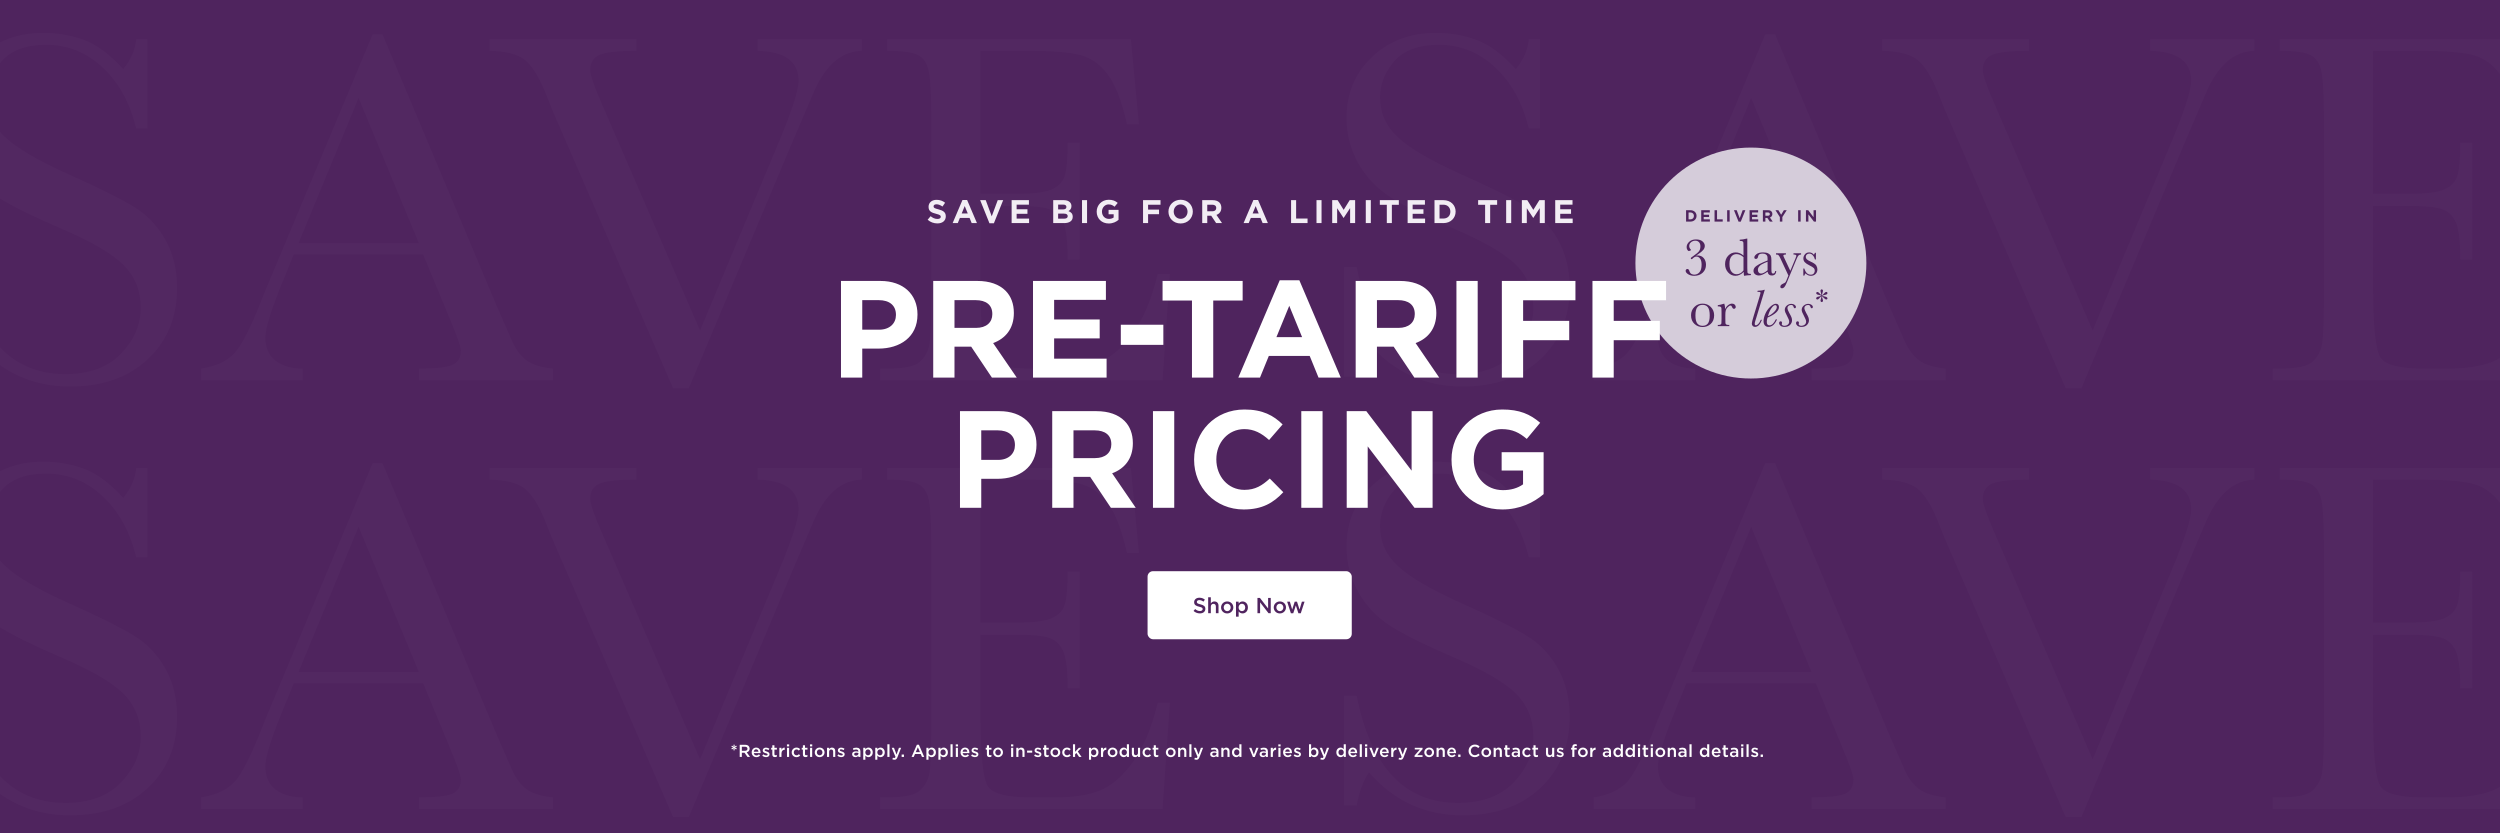 <svg width="2880" height="960" viewBox="0 0 2880 960" fill="none" xmlns="http://www.w3.org/2000/svg">
<rect width="2880" height="960" fill="#4F245E"/>
<mask id="mask0_1609_9545" style="mask-type:alpha" maskUnits="userSpaceOnUse" x="0" y="0" width="2880" height="960">
<rect width="2880" height="960" fill="#4F245E"/>
</mask>
<g mask="url(#mask0_1609_9545)">
<path opacity="0.02" d="M-55.917 433.944V307.642H-41.433C-25.017 389.912 13.897 431.048 75.31 431.048C102.927 431.048 124.267 423.226 139.33 407.583C154.587 391.747 162.215 374.076 162.215 354.571C162.215 334.872 155.553 318.36 142.227 305.035C128.902 291.902 104.568 277.804 69.227 262.741C37.748 249.222 13.993 237.442 -2.036 227.399C-18.065 217.164 -30.618 203.935 -39.695 187.713C-48.578 171.49 -53.02 154.206 -53.02 135.859C-53.02 107.856 -43.364 84.585 -24.052 66.045C-4.546 47.312 20.077 37.946 49.818 37.946C66.426 37.946 82.069 40.649 96.747 46.057C111.424 51.464 126.488 62.665 141.937 79.66C150.821 69.038 155.842 57.548 157.001 45.188H169.747V148.026H157.001C149.662 118.092 136.627 94.531 117.894 77.343C99.354 60.155 77.821 51.561 53.294 51.561C29.926 51.561 12.738 57.934 1.73 70.68C-9.085 83.233 -14.492 97.041 -14.492 112.105C-14.492 130.258 -7.636 145.612 6.075 158.165C19.594 170.911 44.024 185.202 79.366 201.038C113.162 216.102 137.689 228.268 152.945 237.538C168.395 246.615 180.755 259.265 190.025 275.487C199.295 291.709 203.93 310.442 203.93 331.686C203.93 365.289 192.729 392.616 170.327 413.666C147.924 434.717 117.99 445.242 80.524 445.242C37.458 445.242 1.537 428.73 -27.238 395.706C-33.611 404.783 -38.343 417.529 -41.433 433.944H-55.917ZM487.531 293.158H338.344L328.205 318.071C313.141 354.185 305.609 377.746 305.609 388.754C305.609 400.534 309.568 409.514 317.486 415.694C325.597 421.681 335.93 424.675 348.483 424.675V438H231.74V424.675C249.121 421.971 262.06 415.887 270.557 406.424C279.055 396.768 289.29 376.587 301.264 345.88C302.23 342.983 306.864 331.782 315.169 312.277L429.304 39.684H440.602L571.829 351.674L589.79 392.809C593.845 402.079 599.253 409.418 606.012 414.825C612.964 420.04 623.297 423.323 637.008 424.675V438H482.606V424.675C501.532 424.675 514.279 423.323 520.845 420.619C527.604 417.722 530.984 412.122 530.984 403.817C530.984 399.569 526.542 386.919 517.658 365.869L487.531 293.158ZM482.606 280.122L413.082 112.684L343.848 280.122H482.606ZM793.438 447.27H775.478L639.905 134.99C637.395 129.389 633.436 119.733 628.028 106.022C620.496 87.482 612.578 75.025 604.274 68.652C595.97 62.279 582.548 58.9 564.008 58.513V45.188H733.184V58.513C712.133 58.513 697.939 60.058 690.6 63.148C683.454 66.238 679.882 72.128 679.882 80.819C679.882 86.419 684.42 99.552 693.497 120.216L806.474 380.932L897.145 163.958C912.402 127.651 920.03 103.994 920.03 92.986C920.03 70.777 904.291 59.286 872.812 58.513V45.188H992.741V58.513C980.574 58.9 969.856 63.245 960.586 71.549C951.316 79.853 943.301 92.02 936.542 108.049L910.181 169.752L793.438 447.27ZM1333.7 315.753H1347.6L1339.2 438H1013.89V424.675H1022C1041.5 424.675 1054.06 422.067 1059.66 416.853C1065.45 411.639 1069.12 405.073 1070.67 397.154C1072.21 389.043 1072.98 368.572 1072.98 335.741V143.101C1072.98 113.167 1072.11 93.469 1070.38 84.005C1068.83 74.543 1065.07 67.976 1059.08 64.307C1053.28 60.444 1040.93 58.513 1022 58.513V45.188H1302.7L1311.97 143.101H1298.36C1292.18 115.678 1284.55 96.269 1275.47 84.875C1266.59 73.287 1255.97 66.045 1243.61 63.148C1231.25 60.058 1211.36 58.513 1183.93 58.513H1129.47V223.344H1171.19C1190.31 223.344 1203.63 221.702 1211.16 218.419C1218.89 215.136 1223.91 210.211 1226.23 203.645C1228.74 196.886 1229.99 183.85 1229.99 164.538H1243.61V298.951H1229.99C1229.99 277.129 1228.16 262.548 1224.49 255.209C1220.82 247.677 1215.41 242.849 1208.27 240.725C1201.31 238.407 1189.44 237.249 1172.63 237.249H1129.47V330.237C1129.47 376.78 1132.47 404.203 1138.45 412.508C1144.44 420.619 1160.56 424.675 1186.83 424.675H1216.09C1236.75 424.675 1253.75 422.067 1267.07 416.853C1280.4 411.446 1293.05 400.534 1305.02 384.119C1317.19 367.51 1326.75 344.722 1333.7 315.753ZM1548.36 433.944V307.642H1562.84C1579.26 389.912 1618.17 431.048 1679.58 431.048C1707.2 431.048 1728.54 423.226 1743.6 407.583C1758.86 391.747 1766.49 374.076 1766.49 354.571C1766.49 334.872 1759.83 318.36 1746.5 305.035C1733.17 291.902 1708.84 277.804 1673.5 262.741C1642.02 249.222 1618.27 237.442 1602.24 227.399C1586.21 217.164 1573.65 203.935 1564.58 187.713C1555.69 171.49 1551.25 154.206 1551.25 135.859C1551.25 107.856 1560.91 84.585 1580.22 66.045C1599.73 47.312 1624.35 37.946 1654.09 37.946C1670.7 37.946 1686.34 40.649 1701.02 46.057C1715.7 51.464 1730.76 62.665 1746.21 79.66C1755.09 69.038 1760.12 57.548 1761.27 45.188H1774.02V148.026H1761.27C1753.94 118.092 1740.9 94.531 1722.17 77.343C1703.63 60.155 1682.09 51.561 1657.57 51.561C1634.2 51.561 1617.01 57.934 1606 70.68C1595.19 83.233 1589.78 97.041 1589.78 112.105C1589.78 130.258 1596.64 145.612 1610.35 158.165C1623.87 170.911 1648.3 185.202 1683.64 201.038C1717.44 216.102 1741.96 228.268 1757.22 237.538C1772.67 246.615 1785.03 259.265 1794.3 275.487C1803.57 291.709 1808.2 310.442 1808.2 331.686C1808.2 365.289 1797 392.616 1774.6 413.666C1752.2 434.717 1722.26 445.242 1684.8 445.242C1641.73 445.242 1605.81 428.73 1577.03 395.706C1570.66 404.783 1565.93 417.529 1562.84 433.944H1548.36ZM2091.8 293.158H1942.62L1932.48 318.071C1917.41 354.185 1909.88 377.746 1909.88 388.754C1909.88 400.534 1913.84 409.514 1921.76 415.694C1929.87 421.681 1940.2 424.675 1952.76 424.675V438H1836.01V424.675C1853.39 421.971 1866.33 415.887 1874.83 406.424C1883.33 396.768 1893.56 376.587 1905.54 345.88C1906.5 342.983 1911.14 331.782 1919.44 312.277L2033.58 39.684H2044.88L2176.1 351.674L2194.06 392.809C2198.12 402.079 2203.53 409.418 2210.29 414.825C2217.24 420.04 2227.57 423.323 2241.28 424.675V438H2086.88V424.675C2105.81 424.675 2118.55 423.323 2125.12 420.619C2131.88 417.722 2135.26 412.122 2135.26 403.817C2135.26 399.569 2130.81 386.919 2121.93 365.869L2091.8 293.158ZM2086.88 280.122L2017.36 112.684L1948.12 280.122H2086.88ZM2397.71 447.27H2379.75L2244.18 134.99C2241.67 129.389 2237.71 119.733 2232.3 106.022C2224.77 87.482 2216.85 75.025 2208.55 68.652C2200.24 62.279 2186.82 58.9 2168.28 58.513V45.188H2337.46V58.513C2316.41 58.513 2302.21 60.058 2294.87 63.148C2287.73 66.238 2284.15 72.128 2284.15 80.819C2284.15 86.419 2288.69 99.552 2297.77 120.216L2410.75 380.932L2501.42 163.958C2516.67 127.651 2524.3 103.994 2524.3 92.986C2524.3 70.777 2508.56 59.286 2477.08 58.513V45.188H2597.01V58.513C2584.85 58.9 2574.13 63.245 2564.86 71.549C2555.59 79.853 2547.57 92.02 2540.82 108.049L2514.45 169.752L2397.71 447.27ZM2937.97 315.753H2951.88L2943.48 438H2618.16V424.675H2626.27C2645.78 424.675 2658.33 422.067 2663.93 416.853C2669.72 411.639 2673.39 405.073 2674.94 397.154C2676.48 389.043 2677.26 368.572 2677.26 335.741V143.101C2677.26 113.167 2676.39 93.469 2674.65 84.005C2673.1 74.543 2669.34 67.976 2663.35 64.307C2657.56 60.444 2645.2 58.513 2626.27 58.513V45.188H2906.98L2916.25 143.101H2902.63C2896.45 115.678 2888.82 96.269 2879.75 84.875C2870.86 73.287 2860.24 66.045 2847.88 63.148C2835.52 60.058 2815.63 58.513 2788.21 58.513H2733.74V223.344H2775.46C2794.58 223.344 2807.9 221.702 2815.44 218.419C2823.16 215.136 2828.18 210.211 2830.5 203.645C2833.01 196.886 2834.27 183.85 2834.27 164.538H2847.88V298.951H2834.27C2834.27 277.129 2832.43 262.548 2828.76 255.209C2825.09 247.677 2819.68 242.849 2812.54 240.725C2805.59 238.407 2793.71 237.249 2776.91 237.249H2733.74V330.237C2733.74 376.78 2736.74 404.203 2742.73 412.508C2748.71 420.619 2764.84 424.675 2791.1 424.675H2820.36C2841.02 424.675 2858.02 422.067 2871.35 416.853C2884.67 411.446 2897.32 400.534 2909.29 384.119C2921.46 367.51 2931.02 344.722 2937.97 315.753Z" fill="white"/>
<path opacity="0.02" d="M-55.917 927.909V801.606H-41.433C-25.017 883.876 13.897 925.012 75.31 925.012C102.927 925.012 124.267 917.19 139.33 901.547C154.587 885.711 162.215 868.04 162.215 848.535C162.215 828.836 155.553 812.324 142.227 798.999C128.902 785.867 104.568 771.769 69.227 756.705C37.748 743.186 13.993 731.406 -2.036 721.363C-18.065 711.128 -30.618 697.899 -39.695 681.677C-48.578 665.454 -53.02 648.17 -53.02 629.823C-53.02 601.82 -43.364 578.549 -24.052 560.009C-4.546 541.276 20.077 531.91 49.818 531.91C66.426 531.91 82.069 534.613 96.747 540.021C111.424 545.428 126.488 556.63 141.937 573.624C150.821 563.003 155.842 551.512 157.001 539.152H169.747V641.99H157.001C149.662 612.056 136.627 588.495 117.894 571.307C99.354 554.119 77.821 545.525 53.294 545.525C29.926 545.525 12.738 551.898 1.73 564.644C-9.085 577.197 -14.492 591.005 -14.492 606.069C-14.492 624.223 -7.636 639.576 6.075 652.129C19.594 664.875 44.024 679.166 79.366 695.002C113.162 710.066 137.689 722.233 152.945 731.502C168.395 740.579 180.755 753.229 190.025 769.451C199.295 785.673 203.93 804.406 203.93 825.65C203.93 859.253 192.729 886.58 170.327 907.631C147.924 928.681 117.99 939.206 80.524 939.206C37.458 939.206 1.537 922.694 -27.238 889.67C-33.611 898.747 -38.343 911.493 -41.433 927.909H-55.917ZM487.531 787.122H338.344L328.205 812.035C313.141 848.149 305.609 871.71 305.609 882.718C305.609 894.498 309.568 903.478 317.486 909.658C325.597 915.645 335.93 918.639 348.483 918.639V931.964H231.74V918.639C249.121 915.935 262.06 909.852 270.557 900.388C279.055 890.732 289.29 870.551 301.264 839.844C302.23 836.948 306.864 825.746 315.169 806.241L429.304 533.648H440.602L571.829 845.638L589.79 886.773C593.845 896.043 599.253 903.382 606.012 908.789C612.964 914.004 623.297 917.287 637.008 918.639V931.964H482.606V918.639C501.532 918.639 514.279 917.287 520.845 914.583C527.604 911.686 530.984 906.086 530.984 897.781C530.984 893.533 526.542 880.883 517.658 859.833L487.531 787.122ZM482.606 774.086L413.082 606.648L343.848 774.086H482.606ZM793.438 941.234H775.478L639.905 628.954C637.395 623.354 633.436 613.697 628.028 599.986C620.496 581.446 612.578 568.989 604.274 562.616C595.97 556.243 582.548 552.864 564.008 552.477V539.152H733.184V552.477C712.133 552.477 697.939 554.022 690.6 557.112C683.454 560.202 679.882 566.093 679.882 574.783C679.882 580.384 684.42 593.516 693.497 614.18L806.474 874.896L897.145 657.923C912.402 621.615 920.03 597.958 920.03 586.95C920.03 564.741 904.291 553.25 872.812 552.477V539.152H992.741V552.477C980.574 552.864 969.856 557.209 960.586 565.513C951.316 573.817 943.301 585.984 936.542 602.013L910.181 663.716L793.438 941.234ZM1333.7 809.717H1347.6L1339.2 931.964H1013.89V918.639H1022C1041.5 918.639 1054.06 916.031 1059.66 910.817C1065.45 905.603 1069.12 899.037 1070.67 891.119C1072.21 883.007 1072.98 862.536 1072.98 829.705V637.065C1072.98 607.131 1072.11 587.433 1070.38 577.97C1068.83 568.507 1065.07 561.94 1059.08 558.271C1053.28 554.409 1040.93 552.477 1022 552.477V539.152H1302.7L1311.97 637.065H1298.36C1292.18 609.642 1284.55 590.233 1275.47 578.839C1266.59 567.251 1255.97 560.009 1243.61 557.112C1231.25 554.022 1211.36 552.477 1183.93 552.477H1129.47V717.308H1171.19C1190.31 717.308 1203.63 715.666 1211.16 712.383C1218.89 709.1 1223.91 704.176 1226.23 697.609C1228.74 690.85 1229.99 677.814 1229.99 658.502H1243.61V792.916H1229.99C1229.99 771.093 1228.16 756.512 1224.49 749.173C1220.82 741.641 1215.41 736.813 1208.27 734.689C1201.31 732.371 1189.44 731.213 1172.63 731.213H1129.47V824.201C1129.47 870.744 1132.47 898.168 1138.45 906.472C1144.44 914.583 1160.56 918.639 1186.83 918.639H1216.09C1236.75 918.639 1253.75 916.031 1267.07 910.817C1280.4 905.41 1293.05 894.498 1305.02 878.083C1317.19 861.474 1326.75 838.686 1333.7 809.717ZM1548.36 927.909V801.606H1562.84C1579.26 883.876 1618.17 925.012 1679.58 925.012C1707.2 925.012 1728.54 917.19 1743.6 901.547C1758.86 885.711 1766.49 868.04 1766.49 848.535C1766.49 828.836 1759.83 812.324 1746.5 798.999C1733.17 785.867 1708.84 771.769 1673.5 756.705C1642.02 743.186 1618.27 731.406 1602.24 721.363C1586.21 711.128 1573.65 697.899 1564.58 681.677C1555.69 665.454 1551.25 648.17 1551.25 629.823C1551.25 601.82 1560.91 578.549 1580.22 560.009C1599.73 541.276 1624.35 531.91 1654.09 531.91C1670.7 531.91 1686.34 534.613 1701.02 540.021C1715.7 545.428 1730.76 556.63 1746.21 573.624C1755.09 563.003 1760.12 551.512 1761.27 539.152H1774.02V641.99H1761.27C1753.94 612.056 1740.9 588.495 1722.17 571.307C1703.63 554.119 1682.09 545.525 1657.57 545.525C1634.2 545.525 1617.01 551.898 1606 564.644C1595.19 577.197 1589.78 591.005 1589.78 606.069C1589.78 624.223 1596.64 639.576 1610.35 652.129C1623.87 664.875 1648.3 679.166 1683.64 695.002C1717.44 710.066 1741.96 722.233 1757.22 731.502C1772.67 740.579 1785.03 753.229 1794.3 769.451C1803.57 785.673 1808.2 804.406 1808.2 825.65C1808.2 859.253 1797 886.58 1774.6 907.631C1752.2 928.681 1722.26 939.206 1684.8 939.206C1641.73 939.206 1605.81 922.694 1577.03 889.67C1570.66 898.747 1565.93 911.493 1562.84 927.909H1548.36ZM2091.8 787.122H1942.62L1932.48 812.035C1917.41 848.149 1909.88 871.71 1909.88 882.718C1909.88 894.498 1913.84 903.478 1921.76 909.658C1929.87 915.645 1940.2 918.639 1952.76 918.639V931.964H1836.01V918.639C1853.39 915.935 1866.33 909.852 1874.83 900.388C1883.33 890.732 1893.56 870.551 1905.54 839.844C1906.5 836.948 1911.14 825.746 1919.44 806.241L2033.58 533.648H2044.88L2176.1 845.638L2194.06 886.773C2198.12 896.043 2203.53 903.382 2210.29 908.789C2217.24 914.004 2227.57 917.287 2241.28 918.639V931.964H2086.88V918.639C2105.81 918.639 2118.55 917.287 2125.12 914.583C2131.88 911.686 2135.26 906.086 2135.26 897.781C2135.26 893.533 2130.81 880.883 2121.93 859.833L2091.8 787.122ZM2086.88 774.086L2017.36 606.648L1948.12 774.086H2086.88ZM2397.71 941.234H2379.75L2244.18 628.954C2241.67 623.354 2237.71 613.697 2232.3 599.986C2224.77 581.446 2216.85 568.989 2208.55 562.616C2200.24 556.243 2186.82 552.864 2168.28 552.477V539.152H2337.46V552.477C2316.41 552.477 2302.21 554.022 2294.87 557.112C2287.73 560.202 2284.15 566.093 2284.15 574.783C2284.15 580.384 2288.69 593.516 2297.77 614.18L2410.75 874.896L2501.42 657.923C2516.67 621.615 2524.3 597.958 2524.3 586.95C2524.3 564.741 2508.56 553.25 2477.08 552.477V539.152H2597.01V552.477C2584.85 552.864 2574.13 557.209 2564.86 565.513C2555.59 573.817 2547.57 585.984 2540.82 602.013L2514.45 663.716L2397.71 941.234ZM2937.97 809.717H2951.88L2943.48 931.964H2618.16V918.639H2626.27C2645.78 918.639 2658.33 916.031 2663.93 910.817C2669.72 905.603 2673.39 899.037 2674.94 891.119C2676.48 883.007 2677.26 862.536 2677.26 829.705V637.065C2677.26 607.131 2676.39 587.433 2674.65 577.97C2673.1 568.507 2669.34 561.94 2663.35 558.271C2657.56 554.409 2645.2 552.477 2626.27 552.477V539.152H2906.98L2916.25 637.065H2902.63C2896.45 609.642 2888.82 590.233 2879.75 578.839C2870.86 567.251 2860.24 560.009 2847.88 557.112C2835.52 554.022 2815.63 552.477 2788.21 552.477H2733.74V717.308H2775.46C2794.58 717.308 2807.9 715.666 2815.44 712.383C2823.16 709.1 2828.18 704.176 2830.5 697.609C2833.01 690.85 2834.27 677.814 2834.27 658.502H2847.88V792.916H2834.27C2834.27 771.093 2832.43 756.512 2828.76 749.173C2825.09 741.641 2819.68 736.813 2812.54 734.689C2805.59 732.371 2793.71 731.213 2776.91 731.213H2733.74V824.201C2733.74 870.744 2736.74 898.168 2742.73 906.472C2748.71 914.583 2764.84 918.639 2791.1 918.639H2820.36C2841.02 918.639 2858.02 916.031 2871.35 910.817C2884.67 905.41 2897.32 894.498 2909.29 878.083C2921.46 861.474 2931.02 838.686 2937.97 809.717Z" fill="white"/>
<path d="M1079.85 257.377C1075.85 257.377 1071.81 255.981 1068.64 253.15L1072.07 249.036C1074.45 250.999 1076.94 252.244 1079.96 252.244C1082.34 252.244 1083.77 251.301 1083.77 249.753V249.678C1083.77 248.206 1082.87 247.451 1078.45 246.319C1073.13 244.96 1069.7 243.488 1069.7 238.242V238.166C1069.7 233.373 1073.55 230.203 1078.94 230.203C1082.79 230.203 1086.08 231.41 1088.76 233.562L1085.74 237.94C1083.4 236.317 1081.09 235.336 1078.87 235.336C1076.64 235.336 1075.47 236.355 1075.47 237.638V237.713C1075.47 239.45 1076.6 240.016 1081.17 241.186C1086.53 242.582 1089.55 244.507 1089.55 249.112V249.187C1089.55 254.433 1085.55 257.377 1079.85 257.377ZM1097.44 257L1108.76 230.391H1114.12L1125.44 257H1119.37L1116.95 251.074H1105.78L1103.36 257H1097.44ZM1107.85 245.941H1114.87L1111.36 237.374L1107.85 245.941ZM1139.84 257.189L1129.16 230.58H1135.57L1142.48 249.187L1149.39 230.58H1155.65L1144.97 257.189H1139.84ZM1165.39 257V230.58H1185.32V235.751H1171.16V241.11H1183.62V246.281H1171.16V251.829H1185.51V257H1165.39ZM1213.31 257V230.58H1225.58C1228.6 230.58 1230.98 231.41 1232.49 232.92C1233.69 234.128 1234.3 235.6 1234.3 237.411V237.487C1234.3 240.469 1232.71 242.129 1230.83 243.186C1233.88 244.356 1235.77 246.13 1235.77 249.678V249.753C1235.77 254.584 1231.84 257 1225.88 257H1213.31ZM1228.52 238.468V238.393C1228.52 236.657 1227.16 235.675 1224.71 235.675H1218.97V241.261H1224.33C1226.9 241.261 1228.52 240.431 1228.52 238.468ZM1230 248.961C1230 247.187 1228.67 246.092 1225.69 246.092H1218.97V251.905H1225.88C1228.45 251.905 1230 250.999 1230 249.036V248.961ZM1246.48 257V230.58H1252.29V257H1246.48ZM1277.27 257.453C1269.05 257.453 1263.38 251.678 1263.38 243.865V243.79C1263.38 236.279 1269.23 230.127 1277.24 230.127C1281.99 230.127 1284.86 231.41 1287.61 233.75L1283.95 238.166C1281.92 236.468 1280.1 235.487 1277.05 235.487C1272.82 235.487 1269.46 239.223 1269.46 243.714V243.79C1269.46 248.621 1272.78 252.169 1277.46 252.169C1279.58 252.169 1281.46 251.641 1282.93 250.584V246.809H1277.08V241.79H1288.56V253.263C1285.84 255.566 1282.1 257.453 1277.27 257.453ZM1316.79 257V230.58H1336.91V235.864H1322.6V241.488H1335.21V246.772H1322.6V257H1316.79ZM1360.05 257.453C1351.9 257.453 1346.05 251.376 1346.05 243.865V243.79C1346.05 236.279 1351.98 230.127 1360.13 230.127C1368.28 230.127 1374.13 236.204 1374.13 243.714V243.79C1374.13 251.301 1368.2 257.453 1360.05 257.453ZM1360.13 252.093C1364.81 252.093 1368.05 248.395 1368.05 243.865V243.79C1368.05 239.261 1364.73 235.487 1360.05 235.487C1355.37 235.487 1352.13 239.185 1352.13 243.714V243.79C1352.13 248.319 1355.45 252.093 1360.13 252.093ZM1384.95 257V230.58H1397.03C1400.38 230.58 1402.99 231.524 1404.73 233.26C1406.2 234.732 1406.99 236.808 1406.99 239.299V239.374C1406.99 243.639 1404.69 246.319 1401.33 247.564L1407.78 257H1400.99L1395.33 248.546H1390.76V257H1384.95ZM1390.76 243.413H1396.65C1399.48 243.413 1401.1 241.903 1401.1 239.676V239.601C1401.1 237.109 1399.37 235.826 1396.53 235.826H1390.76V243.413ZM1432.6 257L1443.92 230.391H1449.28L1460.6 257H1454.53L1452.11 251.074H1440.94L1438.52 257H1432.6ZM1443.01 245.941H1450.03L1446.52 237.374L1443.01 245.941ZM1487.32 257V230.58H1493.13V251.716H1506.3V257H1487.32ZM1516.61 257V230.58H1522.42V257H1516.61ZM1534.69 257V230.58H1540.95L1547.9 241.752L1554.84 230.58H1561.11V257H1555.33V239.751L1547.9 251.037H1547.75L1540.39 239.865V257H1534.69ZM1573.38 257V230.58H1579.19V257H1573.38ZM1597.61 257V235.939H1589.57V230.58H1611.46V235.939H1603.42V257H1597.61ZM1621.59 257V230.58H1641.52V235.751H1627.37V241.11H1639.82V246.281H1627.37V251.829H1641.71V257H1621.59ZM1652.54 257V230.58H1662.84C1671.15 230.58 1676.88 236.279 1676.88 243.714V243.79C1676.88 251.225 1671.15 257 1662.84 257H1652.54ZM1662.84 235.826H1658.35V251.754H1662.84C1667.6 251.754 1670.81 248.546 1670.81 243.865V243.79C1670.81 239.11 1667.6 235.826 1662.84 235.826ZM1710.85 257V235.939H1702.81V230.58H1724.7V235.939H1716.67V257H1710.85ZM1735.1 257V230.58H1740.91V257H1735.1ZM1753.18 257V230.58H1759.44L1766.39 241.752L1773.33 230.58H1779.6V257H1773.82V239.751L1766.39 251.037H1766.24L1758.88 239.865V257H1753.18ZM1791.61 257V230.58H1811.53V235.751H1797.38V241.11H1809.84V246.281H1797.38V251.829H1811.72V257H1791.61Z" fill="#F2EDF4"/>
<ellipse cx="2017.03" cy="303.025" rx="133.025" ry="133.025" fill="#D5CCDA"/>
<path d="M1953.78 294.553C1954.41 294.37 1955.04 294.279 1955.67 294.279C1958.65 294.279 1961 295.305 1962.71 297.356C1964.43 299.387 1965.3 301.947 1965.3 305.034C1965.3 308.752 1964.03 311.798 1961.49 314.175C1958.95 316.552 1955.68 317.74 1951.68 317.74C1949 317.74 1946.69 317.13 1944.76 315.912C1942.83 314.693 1941.87 313.383 1941.87 311.981C1941.87 311.392 1942.05 310.894 1942.41 310.488C1942.78 310.062 1943.26 309.848 1943.85 309.848C1944.9 309.848 1945.65 310.569 1946.1 312.012C1946.67 313.86 1947.48 315.048 1948.54 315.577C1949.57 316.125 1950.6 316.399 1951.62 316.399C1954.18 316.399 1956.25 315.465 1957.83 313.596C1959.44 311.727 1960.24 308.833 1960.24 304.912C1960.24 301.764 1959.64 299.418 1958.44 297.874C1957.26 296.33 1955.86 295.558 1954.24 295.558C1952.83 295.558 1951.29 296.412 1949.6 298.118C1949.32 298.423 1949.03 298.575 1948.72 298.575C1948.11 298.575 1947.81 298.25 1947.81 297.6C1947.81 297.315 1947.96 297.021 1948.26 296.716C1948.59 296.391 1949.48 295.731 1950.95 294.736C1954.15 292.562 1956.28 290.755 1957.31 289.312C1958.35 287.87 1958.87 286.052 1958.87 283.858C1958.87 281.766 1958.33 280.151 1957.25 279.014C1956.18 277.856 1954.74 277.277 1952.96 277.277C1951.13 277.277 1949.5 277.866 1948.08 279.044C1946.68 280.202 1945.98 281.685 1945.98 283.493C1945.98 284.935 1946.6 286.286 1947.84 287.545C1947.98 287.687 1948.05 287.809 1948.05 287.911C1948.05 288.175 1947.72 288.459 1947.05 288.764C1946.38 289.069 1945.89 289.221 1945.58 289.221C1944.95 289.221 1944.36 288.744 1943.82 287.789C1943.27 286.834 1942.99 285.798 1942.99 284.681C1942.99 282.426 1943.97 280.385 1945.92 278.557C1947.87 276.729 1950.48 275.815 1953.75 275.815C1957.1 275.815 1959.63 276.586 1961.34 278.13C1963.06 279.654 1963.93 281.36 1963.93 283.249C1963.93 284.915 1963.34 286.469 1962.16 287.911C1961 289.333 1959.03 290.978 1956.25 292.847L1953.78 294.553ZM2008.5 294.431V284.681C2008.5 282.02 2008.46 280.344 2008.38 279.654C2008.32 278.963 2008.03 278.435 2007.53 278.069C2007.02 277.704 2006.11 277.521 2004.81 277.521H2004.17V276.119C2006.63 276.058 2009.32 275.632 2012.25 274.84H2012.89V308.386C2012.89 311.291 2012.94 313.058 2013.04 313.687C2013.14 314.317 2013.46 314.784 2013.99 315.089C2014.53 315.394 2015.54 315.546 2017 315.546V316.948C2014.06 317.009 2011.44 317.273 2009.14 317.74C2008.9 316.785 2008.78 315.282 2008.78 313.23C2007.27 314.734 2005.72 315.861 2004.11 316.612C2002.53 317.364 2000.88 317.74 1999.18 317.74C1995.95 317.74 1993.16 316.44 1990.8 313.84C1988.46 311.24 1987.29 308.091 1987.29 304.394C1987.29 300.332 1988.49 297.051 1990.89 294.553C1993.29 292.034 1996.14 290.775 1999.45 290.775C2001.14 290.775 2002.73 291.08 2004.24 291.689C2005.74 292.298 2007.16 293.212 2008.5 294.431ZM2008.5 296.198C2007.16 295.04 2005.81 294.177 2004.45 293.608C2003.11 293.019 2001.76 292.725 2000.4 292.725C1998.1 292.725 1996.18 293.608 1994.64 295.376C1993.11 297.143 1992.35 300.027 1992.35 304.029C1992.35 308.091 1993.13 311.087 1994.7 313.017C1996.28 314.947 1998.23 315.912 2000.55 315.912C2002.09 315.912 2003.52 315.546 2004.84 314.815C2006.17 314.084 2007.38 312.987 2008.5 311.524V296.198ZM2045.09 312.164H2046.22C2046.04 315.637 2044.33 317.374 2041.1 317.374C2039.72 317.374 2038.62 317.009 2037.81 316.277C2037.02 315.546 2036.5 314.459 2036.26 313.017C2034.23 314.459 2032.37 315.546 2030.68 316.277C2029.02 317.009 2027.52 317.374 2026.2 317.374C2024.52 317.374 2023.07 316.887 2021.85 315.912C2020.63 314.937 2020.02 313.647 2020.02 312.042C2020.02 309.95 2021.03 308.122 2023.07 306.558C2025.12 304.994 2027.94 303.47 2031.54 301.987L2036.26 300.068V298.849C2036.26 297.123 2036.15 295.873 2035.92 295.101C2035.7 294.33 2035.12 293.639 2034.19 293.03C2033.25 292.42 2032.02 292.115 2030.5 292.115C2027.45 292.115 2025.76 293.131 2025.41 295.162C2025.09 297.234 2024.23 298.27 2022.85 298.27C2021.61 298.27 2020.99 297.681 2020.99 296.503C2020.99 295.345 2021.82 294.106 2023.46 292.786C2025.11 291.445 2027.67 290.775 2031.14 290.775C2033.72 290.775 2035.72 291.181 2037.14 291.994C2038.56 292.806 2039.5 293.73 2039.95 294.766C2040.41 295.802 2040.65 297.387 2040.65 299.519V309.605C2040.65 311.961 2040.77 313.474 2041.01 314.145C2041.26 314.815 2041.78 315.15 2042.6 315.15C2043.94 315.15 2044.77 314.155 2045.09 312.164ZM2036.26 301.5L2032.94 302.841C2027.7 304.973 2025.08 307.655 2025.08 310.884C2025.08 312.164 2025.41 313.2 2026.08 313.992C2026.75 314.764 2027.63 315.15 2028.7 315.15C2029.66 315.15 2030.76 314.835 2032.02 314.205C2033.28 313.576 2034.69 312.631 2036.26 311.372V301.5ZM2062.43 312.012L2068.22 298.148C2069.05 296.117 2069.47 294.99 2069.47 294.766C2069.47 293.751 2068.34 293.222 2066.09 293.182V291.78H2074.86V293.182C2073.5 293.243 2072.51 293.608 2071.88 294.279C2071.25 294.929 2070.46 296.381 2069.53 298.636L2058.41 325.479C2057.35 328.038 2056.42 329.775 2055.61 330.689C2054.79 331.624 2053.9 332.091 2052.92 332.091C2051.6 332.091 2050.94 331.492 2050.94 330.293C2050.94 328.912 2052 327.744 2054.11 326.789C2055.35 326.241 2056.17 325.774 2056.58 325.388C2057.01 325.002 2057.42 324.301 2057.83 323.285L2060.21 317.344L2050.82 297.234C2049.99 295.467 2049.3 294.35 2048.75 293.883C2048.2 293.415 2047.27 293.182 2045.95 293.182V291.78H2057.4V293.182C2055.39 293.243 2054.39 293.659 2054.39 294.431C2054.39 294.736 2054.78 295.731 2055.58 297.417L2062.43 312.012ZM2077.42 317.527V309.33H2078.61C2079.99 314.063 2082.46 316.43 2086.01 316.43C2087.56 316.43 2088.71 315.962 2089.46 315.028C2090.23 314.094 2090.62 313.068 2090.62 311.951C2090.62 310.651 2090.21 309.584 2089.4 308.752C2088.56 307.919 2086.95 306.913 2084.55 305.735C2082.03 304.496 2080.23 303.277 2079.13 302.079C2078.03 300.901 2077.48 299.448 2077.48 297.722C2077.48 296.076 2078.07 294.512 2079.25 293.03C2080.43 291.526 2082.08 290.775 2084.22 290.775C2086.39 290.775 2088.19 291.658 2089.61 293.426C2089.91 293.121 2090.31 292.38 2090.8 291.201H2091.93V298.91H2090.8C2090.39 297.062 2089.6 295.477 2088.42 294.157C2087.26 292.816 2085.89 292.146 2084.31 292.146C2083.09 292.146 2082.1 292.522 2081.35 293.273C2080.6 294.025 2080.23 294.898 2080.23 295.894C2080.23 296.99 2080.64 297.935 2081.47 298.727C2082.29 299.54 2083.84 300.464 2086.14 301.5C2089.59 303.064 2091.7 304.587 2092.47 306.07C2093.25 307.573 2093.63 309.016 2093.63 310.397C2093.63 312.57 2092.91 314.337 2091.47 315.698C2090.05 317.059 2088.25 317.74 2086.08 317.74C2083.78 317.74 2081.74 316.795 2079.95 314.906C2079.4 315.516 2078.96 316.389 2078.61 317.527H2077.42ZM1948.08 363.212C1948.08 359.393 1949.36 356.204 1951.92 353.644C1954.48 351.065 1957.63 349.775 1961.37 349.775C1965.12 349.775 1968.28 351.065 1970.84 353.644C1973.4 356.224 1974.68 359.413 1974.68 363.212C1974.68 367.416 1973.38 370.727 1970.78 373.145C1968.18 375.541 1965.04 376.74 1961.37 376.74C1957.69 376.74 1954.55 375.521 1951.95 373.084C1949.37 370.626 1948.08 367.335 1948.08 363.212ZM1953.14 363.364C1953.14 367.792 1953.86 370.9 1955.3 372.687C1956.74 374.455 1958.77 375.338 1961.37 375.338C1964.03 375.338 1966.06 374.455 1967.46 372.687C1968.88 370.9 1969.59 367.792 1969.59 363.364C1969.59 358.976 1968.89 355.848 1967.49 353.98C1966.09 352.111 1964.05 351.176 1961.37 351.176C1958.7 351.176 1956.66 352.111 1955.24 353.98C1953.84 355.828 1953.14 358.956 1953.14 363.364ZM1987.36 356.143C1988.05 354.335 1989.16 352.822 1990.71 351.603C1992.27 350.384 1993.79 349.775 1995.28 349.775C1996.62 349.775 1997.67 350.191 1998.45 351.024C1999.22 351.857 1999.6 352.71 1999.6 353.583C1999.6 354.173 1999.4 354.68 1998.99 355.107C1998.61 355.533 1998.13 355.747 1997.56 355.747C1996.55 355.747 1995.78 354.995 1995.25 353.492C1994.88 352.476 1994.33 351.969 1993.6 351.969C1992.73 351.969 1991.68 352.568 1990.46 353.766C1989.24 354.944 1988.46 356.173 1988.12 357.453C1987.77 358.733 1987.6 360.49 1987.6 362.724V367.173C1987.6 369.834 1987.63 371.509 1987.69 372.2C1987.77 372.891 1988.07 373.419 1988.57 373.784C1989.08 374.15 1989.99 374.333 1991.29 374.333H1992.14V375.734H1978.89V374.333H1979.53C1980.74 374.333 1981.61 374.17 1982.12 373.845C1982.64 373.5 1982.96 373.023 1983.06 372.413C1983.16 371.804 1983.21 370.057 1983.21 367.173V360.134C1983.21 357.453 1983.17 355.777 1983.09 355.107C1983.03 354.416 1982.74 353.888 1982.24 353.523C1981.73 353.137 1980.83 352.944 1979.53 352.944H1978.89V351.572C1980.79 351.349 1983.29 350.75 1986.38 349.775C1986.97 351.38 1987.29 353.502 1987.36 356.143ZM2028.43 368.422H2029.77C2027.7 373.866 2025.04 376.588 2021.79 376.588C2020.67 376.588 2019.77 376.222 2019.1 375.491C2018.43 374.739 2018.1 373.805 2018.1 372.687C2018.1 371.591 2018.76 368.879 2020.08 364.552L2027.21 341.03C2027.82 339.04 2028.12 337.882 2028.12 337.557C2028.12 337.069 2027.98 336.724 2027.7 336.521C2027.43 336.318 2026.75 336.216 2025.66 336.216H2024.47L2024.86 334.936C2028.21 334.875 2030.68 334.51 2032.27 333.84H2033.03L2023.22 366.137C2023.08 366.644 2022.78 367.569 2022.33 368.909C2021.75 370.677 2021.45 372.017 2021.45 372.931C2021.45 373.541 2021.56 373.998 2021.79 374.302C2022.03 374.607 2022.38 374.759 2022.85 374.759C2023.54 374.759 2024.41 374.282 2025.44 373.327C2026.48 372.373 2027.47 370.737 2028.43 368.422ZM2045.7 367.965H2047.17C2044.59 373.713 2041.28 376.588 2037.23 376.588C2035.57 376.588 2034.21 376.009 2033.15 374.851C2032.11 373.673 2031.6 372.088 2031.6 370.098C2031.6 367.579 2032.27 364.735 2033.61 361.566C2034.97 358.398 2036.89 355.665 2039.37 353.37C2041.86 351.075 2044.04 349.927 2045.89 349.927C2047.02 349.927 2047.89 350.293 2048.48 351.024C2049.07 351.735 2049.36 352.629 2049.36 353.705C2049.36 355.899 2048.26 358.012 2046.07 360.043C2043.88 362.054 2040.59 363.994 2036.2 365.862C2035.63 367.63 2035.34 369.305 2035.34 370.89C2035.34 372.19 2035.6 373.165 2036.11 373.815C2036.61 374.465 2037.37 374.79 2038.36 374.79C2041.14 374.79 2043.59 372.515 2045.7 367.965ZM2036.65 364.309C2039.27 363.13 2041.63 361.505 2043.72 359.433C2045.82 357.362 2046.86 355.483 2046.86 353.797C2046.86 353.025 2046.7 352.456 2046.37 352.09C2046.07 351.705 2045.6 351.512 2044.97 351.512C2043.75 351.512 2042.31 352.7 2040.65 355.076C2039 357.433 2037.67 360.51 2036.65 364.309ZM2064.41 369.031C2064.41 370.92 2063.68 372.657 2062.22 374.241C2060.78 375.805 2058.64 376.588 2055.82 376.588C2053.73 376.588 2052.15 376.13 2051.1 375.216C2050.06 374.282 2049.54 373.287 2049.54 372.23C2049.54 371.662 2049.7 371.174 2050 370.768C2050.32 370.362 2050.73 370.159 2051.22 370.159C2052.32 370.159 2052.86 370.737 2052.86 371.895C2052.86 372.159 2052.8 372.535 2052.68 373.023C2052.6 373.246 2052.56 373.419 2052.56 373.541C2052.56 374.028 2052.87 374.455 2053.5 374.82C2054.13 375.166 2054.89 375.338 2055.76 375.338C2057.12 375.338 2058.36 374.912 2059.48 374.059C2060.59 373.185 2061.15 371.987 2061.15 370.463C2061.15 369.143 2060.37 367.061 2058.81 364.217C2056.98 360.926 2056.06 358.519 2056.06 356.996C2056.06 355.046 2056.84 353.401 2058.38 352.06C2059.92 350.719 2061.68 350.049 2063.65 350.049C2065.09 350.049 2066.32 350.415 2067.34 351.146C2068.37 351.877 2068.89 352.659 2068.89 353.492C2068.89 354.569 2068.44 355.107 2067.55 355.107C2066.88 355.107 2066.39 354.508 2066.09 353.309C2065.76 351.989 2064.88 351.329 2063.44 351.329C2062.28 351.329 2061.27 351.644 2060.42 352.273C2059.57 352.903 2059.14 353.726 2059.14 354.741C2059.14 356.123 2059.82 358.022 2061.18 360.439C2062.46 362.633 2063.31 364.309 2063.74 365.466C2064.19 366.624 2064.41 367.812 2064.41 369.031ZM2083.91 369.031C2083.91 370.92 2083.18 372.657 2081.72 374.241C2080.28 375.805 2078.14 376.588 2075.32 376.588C2073.23 376.588 2071.65 376.13 2070.6 375.216C2069.56 374.282 2069.04 373.287 2069.04 372.23C2069.04 371.662 2069.2 371.174 2069.5 370.768C2069.83 370.362 2070.23 370.159 2070.72 370.159C2071.82 370.159 2072.36 370.737 2072.36 371.895C2072.36 372.159 2072.3 372.535 2072.18 373.023C2072.1 373.246 2072.06 373.419 2072.06 373.541C2072.06 374.028 2072.37 374.455 2073 374.82C2073.63 375.166 2074.39 375.338 2075.26 375.338C2076.62 375.338 2077.86 374.912 2078.98 374.059C2080.09 373.185 2080.65 371.987 2080.65 370.463C2080.65 369.143 2079.87 367.061 2078.31 364.217C2076.48 360.926 2075.56 358.519 2075.56 356.996C2075.56 355.046 2076.34 353.401 2077.88 352.06C2079.42 350.719 2081.18 350.049 2083.15 350.049C2084.59 350.049 2085.82 350.415 2086.84 351.146C2087.87 351.877 2088.39 352.659 2088.39 353.492C2088.39 354.569 2087.94 355.107 2087.05 355.107C2086.38 355.107 2085.89 354.508 2085.59 353.309C2085.26 351.989 2084.38 351.329 2082.94 351.329C2081.78 351.329 2080.77 351.644 2079.92 352.273C2079.07 352.903 2078.64 353.726 2078.64 354.741C2078.64 356.123 2079.32 358.022 2080.68 360.439C2081.96 362.633 2082.82 364.309 2083.24 365.466C2083.69 366.624 2083.91 367.812 2083.91 369.031Z" fill="#4F245E"/>
<path d="M2098.42 340.287C2098.27 339.223 2097.97 338.01 2097.52 336.646C2097.3 335.998 2097.19 335.496 2097.19 335.137C2097.19 334.559 2097.33 334.12 2097.62 333.82C2097.91 333.508 2098.22 333.352 2098.56 333.352C2098.93 333.352 2099.27 333.502 2099.6 333.802C2099.92 334.103 2100.08 334.542 2100.08 335.12C2100.08 335.467 2099.92 336.114 2099.58 337.062C2099.22 338.056 2099 339.131 2098.92 340.287C2099.65 339.79 2100.42 339.067 2101.23 338.119C2102.27 336.906 2103.15 336.299 2103.86 336.299C2104.23 336.299 2104.55 336.42 2104.82 336.663C2105.08 336.894 2105.22 337.212 2105.22 337.617C2105.22 338.195 2105 338.634 2104.56 338.934C2104.13 339.235 2103.45 339.472 2102.51 339.645C2101.31 339.876 2100.21 340.235 2099.2 340.72C2099.79 341.032 2100.65 341.292 2101.78 341.5C2103.23 341.766 2104.16 342.096 2104.57 342.488C2105 342.87 2105.22 343.303 2105.22 343.789C2105.22 344.112 2105.09 344.401 2104.83 344.656C2104.58 344.898 2104.26 345.02 2103.88 345.02C2103.12 345.02 2102.23 344.459 2101.23 343.338C2100.26 342.263 2099.49 341.535 2098.92 341.154C2099.01 342.367 2099.29 343.563 2099.75 344.742C2100 345.367 2100.12 345.846 2100.12 346.181C2100.12 346.702 2099.97 347.129 2099.69 347.464C2099.41 347.8 2099.07 347.967 2098.68 347.967C2098.32 347.967 2097.99 347.811 2097.67 347.499C2097.37 347.187 2097.22 346.754 2097.22 346.199C2097.22 345.875 2097.34 345.378 2097.59 344.708C2098.04 343.413 2098.32 342.228 2098.42 341.154C2097.58 341.685 2096.7 342.529 2095.78 343.685C2095.07 344.586 2094.37 345.037 2093.69 345.037C2093.28 345.037 2092.94 344.922 2092.65 344.69C2092.37 344.459 2092.23 344.136 2092.23 343.719C2092.23 342.645 2093.17 341.957 2095.06 341.656C2096.59 341.402 2097.64 341.09 2098.19 340.72C2097.14 340.2 2096.08 339.847 2095 339.662C2093.19 339.339 2092.28 338.668 2092.28 337.651C2092.28 337.281 2092.42 336.969 2092.7 336.715C2092.99 336.461 2093.31 336.334 2093.67 336.334C2094.35 336.334 2095.13 336.836 2095.99 337.842C2096.35 338.258 2096.69 338.616 2097 338.917L2098.42 340.287Z" fill="#4F245E"/>
<path d="M1942.35 255.266V242.162H1947.46C1951.57 242.162 1954.42 244.988 1954.42 248.676V248.714C1954.42 252.401 1951.57 255.266 1947.46 255.266H1942.35ZM1947.46 244.764H1945.23V252.664H1947.46C1949.82 252.664 1951.41 251.072 1951.41 248.751V248.714C1951.41 246.392 1949.82 244.764 1947.46 244.764ZM1959.8 255.266V242.162H1969.68V244.726H1962.66V247.384H1968.84V249.949H1962.66V252.701H1969.78V255.266H1959.8ZM1975.15 255.266V242.162H1978.03V252.645H1984.56V255.266H1975.15ZM1989.68 255.266V242.162H1992.56V255.266H1989.68ZM2002.82 255.359L1997.52 242.162H2000.7L2004.13 251.391L2007.55 242.162H2010.66L2005.36 255.359H2002.82ZM2015.49 255.266V242.162H2025.37V244.726H2018.35V247.384H2024.53V249.949H2018.35V252.701H2025.47V255.266H2015.49ZM2030.84 255.266V242.162H2036.83C2038.5 242.162 2039.79 242.63 2040.65 243.491C2041.38 244.221 2041.77 245.25 2041.77 246.486V246.523C2041.77 248.639 2040.63 249.968 2038.96 250.586L2042.16 255.266H2038.79L2035.99 251.072H2033.72V255.266H2030.84ZM2033.72 248.526H2036.64C2038.05 248.526 2038.85 247.778 2038.85 246.673V246.636C2038.85 245.4 2037.99 244.764 2036.59 244.764H2033.72V248.526ZM2050.39 255.266V250.099L2045.35 242.162H2048.72L2051.85 247.422L2055.03 242.162H2058.31L2053.27 250.043V255.266H2050.39ZM2071.46 255.266V242.162H2074.34V255.266H2071.46ZM2080.43 255.266V242.162H2083.08L2089.22 250.23V242.162H2092.07V255.266H2089.62L2083.27 246.935V255.266H2080.43Z" fill="#4F245E"/>
<rect x="1322" y="658" width="235.234" height="78.411" rx="6.273" fill="white"/>
<path d="M1382.28 706.638C1379.6 706.638 1377.07 705.709 1374.96 703.828L1376.81 701.62C1378.5 703.075 1380.2 703.903 1382.36 703.903C1384.27 703.903 1385.47 703 1385.47 701.695V701.645C1385.47 700.39 1384.77 699.713 1381.51 698.96C1377.77 698.057 1375.66 696.953 1375.66 693.716V693.666C1375.66 690.655 1378.17 688.572 1381.66 688.572C1384.22 688.572 1386.25 689.35 1388.03 690.78L1386.37 693.114C1384.79 691.934 1383.21 691.307 1381.61 691.307C1379.8 691.307 1378.75 692.235 1378.75 693.39V693.44C1378.75 694.795 1379.55 695.397 1382.94 696.2C1386.65 697.103 1388.56 698.433 1388.56 701.344V701.394C1388.56 704.681 1385.97 706.638 1382.28 706.638ZM1391.81 706.387V688.07H1394.87V695.171C1395.72 693.942 1396.95 692.863 1399.01 692.863C1402 692.863 1403.73 694.87 1403.73 697.931V706.387H1400.69V698.859C1400.69 696.802 1399.66 695.623 1397.86 695.623C1396.1 695.623 1394.87 696.852 1394.87 698.91V706.387H1391.81ZM1413.69 706.688C1409.65 706.688 1406.67 703.602 1406.67 699.838V699.788C1406.67 695.999 1409.68 692.863 1413.74 692.863C1417.81 692.863 1420.79 695.949 1420.79 699.738V699.788C1420.79 703.552 1417.78 706.688 1413.69 706.688ZM1413.74 704.028C1416.2 704.028 1417.76 702.121 1417.76 699.838V699.788C1417.76 697.454 1416.08 695.522 1413.69 695.522C1411.26 695.522 1409.7 697.429 1409.7 699.738V699.788C1409.7 702.096 1411.38 704.028 1413.74 704.028ZM1423.86 710.402V693.139H1426.92V695.347C1427.9 693.967 1429.28 692.863 1431.44 692.863C1434.55 692.863 1437.59 695.322 1437.59 699.738V699.788C1437.59 704.179 1434.57 706.663 1431.44 706.663C1429.23 706.663 1427.85 705.559 1426.92 704.329V710.402H1423.86ZM1430.71 704.028C1432.79 704.028 1434.5 702.397 1434.5 699.788V699.738C1434.5 697.178 1432.74 695.497 1430.71 695.497C1428.65 695.497 1426.85 697.203 1426.85 699.738V699.788C1426.85 702.322 1428.65 704.028 1430.71 704.028ZM1448.59 706.387V688.823H1451.45L1460.86 700.967V688.823H1463.9V706.387H1461.31L1451.63 693.891V706.387H1448.59ZM1474.36 706.688C1470.32 706.688 1467.34 703.602 1467.34 699.838V699.788C1467.34 695.999 1470.35 692.863 1474.41 692.863C1478.48 692.863 1481.46 695.949 1481.46 699.738V699.788C1481.46 703.552 1478.45 706.688 1474.36 706.688ZM1474.41 704.028C1476.87 704.028 1478.43 702.121 1478.43 699.838V699.788C1478.43 697.454 1476.75 695.522 1474.36 695.522C1471.93 695.522 1470.37 697.429 1470.37 699.738V699.788C1470.37 702.096 1472.06 704.028 1474.41 704.028ZM1487.11 706.487L1482.79 693.139H1485.93L1488.59 702.222L1491.52 693.088H1494.13L1497.07 702.222L1499.78 693.139H1502.84L1498.5 706.487H1495.76L1492.8 697.429L1489.82 706.487H1487.11Z" fill="#50245F"/>
<path d="M844.946 864.36L845.226 861.92L843.226 863.38L842.506 862.16L844.786 861.16L842.506 860.16L843.226 858.94L845.226 860.4L844.946 857.96H846.346L846.066 860.4L848.066 858.94L848.786 860.16L846.506 861.16L848.786 862.16L848.066 863.38L846.066 861.92L846.346 864.36H844.946ZM852.14 872V858H858.38C860.14 858 861.52 858.52 862.42 859.4C863.16 860.16 863.58 861.2 863.58 862.42V862.46C863.58 864.76 862.2 866.14 860.26 866.7L864.04 872H861.12L857.68 867.12H854.6V872H852.14ZM854.6 864.94H858.2C859.96 864.94 861.08 864.02 861.08 862.6V862.56C861.08 861.06 860 860.24 858.18 860.24H854.6V864.94ZM871.358 872.24C868.298 872.24 865.938 870.02 865.938 866.76V866.72C865.938 863.7 868.078 861.22 871.098 861.22C874.458 861.22 876.158 863.86 876.158 866.9C876.158 867.12 876.138 867.34 876.118 867.58H868.358C868.618 869.3 869.838 870.26 871.398 870.26C872.578 870.26 873.418 869.82 874.258 869L875.678 870.26C874.678 871.46 873.298 872.24 871.358 872.24ZM868.338 865.98H873.758C873.598 864.42 872.678 863.2 871.078 863.2C869.598 863.2 868.558 864.34 868.338 865.98ZM882.608 872.2C881.108 872.2 879.448 871.68 878.128 870.62L879.208 868.98C880.368 869.84 881.588 870.28 882.668 870.28C883.708 870.28 884.308 869.84 884.308 869.14V869.1C884.308 868.28 883.188 868 881.948 867.62C880.388 867.18 878.648 866.54 878.648 864.54V864.5C878.648 862.48 880.308 861.26 882.408 861.26C883.728 861.26 885.168 861.72 886.288 862.46L885.328 864.18C884.308 863.56 883.228 863.18 882.348 863.18C881.408 863.18 880.868 863.64 880.868 864.22V864.26C880.868 865.04 882.008 865.36 883.248 865.76C884.788 866.24 886.528 866.94 886.528 868.84V868.88C886.528 871.1 884.808 872.2 882.608 872.2ZM892.752 872.18C890.972 872.18 889.712 871.4 889.712 869.08V863.52H888.372V861.44H889.712V858.54H892.132V861.44H894.972V863.52H892.132V868.7C892.132 869.64 892.612 870.02 893.432 870.02C893.972 870.02 894.452 869.9 894.932 869.66V871.64C894.332 871.98 893.672 872.18 892.752 872.18ZM897.815 872V861.44H900.255V863.82C900.915 862.24 902.135 861.16 903.995 861.24V863.8H903.855C901.735 863.8 900.255 865.18 900.255 867.98V872H897.815ZM906.537 859.82V857.52H909.137V859.82H906.537ZM906.617 872V861.44H909.057V872H906.617ZM917.499 872.24C914.359 872.24 912.039 869.78 912.039 866.78V866.74C912.039 863.74 914.359 861.22 917.539 861.22C919.519 861.22 920.759 861.96 921.759 863.04L920.239 864.66C919.499 863.9 918.719 863.34 917.519 863.34C915.759 863.34 914.459 864.86 914.459 866.7V866.74C914.459 868.62 915.759 870.12 917.619 870.12C918.759 870.12 919.579 869.6 920.359 868.82L921.819 870.26C920.779 871.42 919.559 872.24 917.499 872.24ZM927.985 872.18C926.205 872.18 924.945 871.4 924.945 869.08V863.52H923.605V861.44H924.945V858.54H927.365V861.44H930.205V863.52H927.365V868.7C927.365 869.64 927.845 870.02 928.665 870.02C929.205 870.02 929.685 869.9 930.165 869.66V871.64C929.565 871.98 928.905 872.18 927.985 872.18ZM933.108 859.82V857.52H935.708V859.82H933.108ZM933.188 872V861.44H935.628V872H933.188ZM944.21 872.24C940.99 872.24 938.61 869.78 938.61 866.78V866.74C938.61 863.72 941.01 861.22 944.25 861.22C947.49 861.22 949.87 863.68 949.87 866.7V866.74C949.87 869.74 947.47 872.24 944.21 872.24ZM944.25 870.12C946.21 870.12 947.45 868.6 947.45 866.78V866.74C947.45 864.88 946.11 863.34 944.21 863.34C942.27 863.34 941.03 864.86 941.03 866.7V866.74C941.03 868.58 942.37 870.12 944.25 870.12ZM952.715 872V861.44H955.155V863.06C955.835 862.08 956.815 861.22 958.455 861.22C960.835 861.22 962.215 862.82 962.215 865.26V872H959.795V866C959.795 864.36 958.975 863.42 957.535 863.42C956.135 863.42 955.155 864.4 955.155 866.04V872H952.715ZM969.157 872.2C967.657 872.2 965.997 871.68 964.677 870.62L965.757 868.98C966.917 869.84 968.137 870.28 969.217 870.28C970.257 870.28 970.857 869.84 970.857 869.14V869.1C970.857 868.28 969.737 868 968.497 867.62C966.937 867.18 965.197 866.54 965.197 864.54V864.5C965.197 862.48 966.857 861.26 968.957 861.26C970.277 861.26 971.717 861.72 972.837 862.46L971.877 864.18C970.857 863.56 969.777 863.18 968.897 863.18C967.957 863.18 967.417 863.64 967.417 864.22V864.26C967.417 865.04 968.557 865.36 969.797 865.76C971.337 866.24 973.077 866.94 973.077 868.84V868.88C973.077 871.1 971.357 872.2 969.157 872.2ZM985.393 872.22C983.413 872.22 981.633 871.08 981.633 868.96V868.92C981.633 866.64 983.433 865.52 986.013 865.52C987.193 865.52 988.033 865.7 988.853 865.96V865.7C988.853 864.2 987.933 863.4 986.233 863.4C985.053 863.4 984.173 863.66 983.213 864.06L982.553 862.16C983.733 861.64 984.873 861.3 986.553 861.3C988.133 861.3 989.313 861.72 990.053 862.48C990.833 863.24 991.193 864.36 991.193 865.74V872H988.833V870.68C988.113 871.54 987.013 872.22 985.393 872.22ZM986.073 870.46C987.673 870.46 988.893 869.54 988.893 868.2V867.48C988.273 867.24 987.453 867.06 986.493 867.06C984.933 867.06 984.013 867.72 984.013 868.82V868.86C984.013 869.88 984.913 870.46 986.073 870.46ZM994.471 875.2V861.44H996.911V863.2C997.691 862.1 998.791 861.22 1000.51 861.22C1002.99 861.22 1005.41 863.18 1005.41 866.7V866.74C1005.41 870.24 1003.01 872.22 1000.51 872.22C998.751 872.22 997.651 871.34 996.911 870.36V875.2H994.471ZM999.931 870.12C1001.59 870.12 1002.95 868.82 1002.95 866.74V866.7C1002.95 864.66 1001.55 863.32 999.931 863.32C998.291 863.32 996.851 864.68 996.851 866.7V866.74C996.851 868.76 998.291 870.12 999.931 870.12ZM1008.29 875.2V861.44H1010.73V863.2C1011.51 862.1 1012.61 861.22 1014.33 861.22C1016.81 861.22 1019.23 863.18 1019.23 866.7V866.74C1019.23 870.24 1016.83 872.22 1014.33 872.22C1012.57 872.22 1011.47 871.34 1010.73 870.36V875.2H1008.29ZM1013.75 870.12C1015.41 870.12 1016.77 868.82 1016.77 866.74V866.7C1016.77 864.66 1015.37 863.32 1013.75 863.32C1012.11 863.32 1010.67 864.68 1010.67 866.7V866.74C1010.67 868.76 1012.11 870.12 1013.75 870.12ZM1022.25 872V857.4H1024.69V872H1022.25ZM1032.81 869.28L1035.57 861.44H1038.09L1033.89 872.28C1033.05 874.46 1032.11 875.26 1030.41 875.26C1029.41 875.26 1028.65 875.02 1027.91 874.6L1028.73 872.82C1029.17 873.06 1029.65 873.22 1030.15 873.22C1030.83 873.22 1031.25 872.92 1031.65 872.02L1027.25 861.44H1029.85L1032.81 869.28ZM1038.7 872V869.24H1041.36V872H1038.7ZM1050.11 872L1056.27 857.9H1058.55L1064.71 872H1062.11L1060.69 868.62H1054.07L1052.63 872H1050.11ZM1054.97 866.44H1059.79L1057.37 860.84L1054.97 866.44ZM1067.21 875.2V861.44H1069.65V863.2C1070.43 862.1 1071.53 861.22 1073.25 861.22C1075.73 861.22 1078.15 863.18 1078.15 866.7V866.74C1078.15 870.24 1075.75 872.22 1073.25 872.22C1071.49 872.22 1070.39 871.34 1069.65 870.36V875.2H1067.21ZM1072.67 870.12C1074.33 870.12 1075.69 868.82 1075.69 866.74V866.7C1075.69 864.66 1074.29 863.32 1072.67 863.32C1071.03 863.32 1069.59 864.68 1069.59 866.7V866.74C1069.59 868.76 1071.03 870.12 1072.67 870.12ZM1081.03 875.2V861.44H1083.47V863.2C1084.25 862.1 1085.35 861.22 1087.07 861.22C1089.55 861.22 1091.97 863.18 1091.97 866.7V866.74C1091.97 870.24 1089.57 872.22 1087.07 872.22C1085.31 872.22 1084.21 871.34 1083.47 870.36V875.2H1081.03ZM1086.49 870.12C1088.15 870.12 1089.51 868.82 1089.51 866.74V866.7C1089.51 864.66 1088.11 863.32 1086.49 863.32C1084.85 863.32 1083.41 864.68 1083.41 866.7V866.74C1083.41 868.76 1084.85 870.12 1086.49 870.12ZM1094.99 872V857.4H1097.43V872H1094.99ZM1101.03 859.82V857.52H1103.63V859.82H1101.03ZM1101.11 872V861.44H1103.55V872H1101.11ZM1111.95 872.24C1108.89 872.24 1106.53 870.02 1106.53 866.76V866.72C1106.53 863.7 1108.67 861.22 1111.69 861.22C1115.05 861.22 1116.75 863.86 1116.75 866.9C1116.75 867.12 1116.73 867.34 1116.71 867.58H1108.95C1109.21 869.3 1110.43 870.26 1111.99 870.26C1113.17 870.26 1114.01 869.82 1114.85 869L1116.27 870.26C1115.27 871.46 1113.89 872.24 1111.95 872.24ZM1108.93 865.98H1114.35C1114.19 864.42 1113.27 863.2 1111.67 863.2C1110.19 863.2 1109.15 864.34 1108.93 865.98ZM1123.2 872.2C1121.7 872.2 1120.04 871.68 1118.72 870.62L1119.8 868.98C1120.96 869.84 1122.18 870.28 1123.26 870.28C1124.3 870.28 1124.9 869.84 1124.9 869.14V869.1C1124.9 868.28 1123.78 868 1122.54 867.62C1120.98 867.18 1119.24 866.54 1119.24 864.54V864.5C1119.24 862.48 1120.9 861.26 1123 861.26C1124.32 861.26 1125.76 861.72 1126.88 862.46L1125.92 864.18C1124.9 863.56 1123.82 863.18 1122.94 863.18C1122 863.18 1121.46 863.64 1121.46 864.22V864.26C1121.46 865.04 1122.6 865.36 1123.84 865.76C1125.38 866.24 1127.12 866.94 1127.12 868.84V868.88C1127.12 871.1 1125.4 872.2 1123.2 872.2ZM1139.94 872.18C1138.16 872.18 1136.9 871.4 1136.9 869.08V863.52H1135.56V861.44H1136.9V858.54H1139.32V861.44H1142.16V863.52H1139.32V868.7C1139.32 869.64 1139.8 870.02 1140.62 870.02C1141.16 870.02 1141.64 869.9 1142.12 869.66V871.64C1141.52 871.98 1140.86 872.18 1139.94 872.18ZM1149.75 872.24C1146.53 872.24 1144.15 869.78 1144.15 866.78V866.74C1144.15 863.72 1146.55 861.22 1149.79 861.22C1153.03 861.22 1155.41 863.68 1155.41 866.7V866.74C1155.41 869.74 1153.01 872.24 1149.75 872.24ZM1149.79 870.12C1151.75 870.12 1152.99 868.6 1152.99 866.78V866.74C1152.99 864.88 1151.65 863.34 1149.75 863.34C1147.81 863.34 1146.57 864.86 1146.57 866.7V866.74C1146.57 868.58 1147.91 870.12 1149.79 870.12ZM1164.71 859.82V857.52H1167.31V859.82H1164.71ZM1164.79 872V861.44H1167.23V872H1164.79ZM1170.77 872V861.44H1173.21V863.06C1173.89 862.08 1174.87 861.22 1176.51 861.22C1178.89 861.22 1180.27 862.82 1180.27 865.26V872H1177.85V866C1177.85 864.36 1177.03 863.42 1175.59 863.42C1174.19 863.42 1173.21 864.4 1173.21 866.04V872H1170.77ZM1183.19 867.06V864.68H1189.11V867.06H1183.19ZM1195.78 872.2C1194.28 872.2 1192.62 871.68 1191.3 870.62L1192.38 868.98C1193.54 869.84 1194.76 870.28 1195.84 870.28C1196.88 870.28 1197.48 869.84 1197.48 869.14V869.1C1197.48 868.28 1196.36 868 1195.12 867.62C1193.56 867.18 1191.82 866.54 1191.82 864.54V864.5C1191.82 862.48 1193.48 861.26 1195.58 861.26C1196.9 861.26 1198.34 861.72 1199.46 862.46L1198.5 864.18C1197.48 863.56 1196.4 863.18 1195.52 863.18C1194.58 863.18 1194.04 863.64 1194.04 864.22V864.26C1194.04 865.04 1195.18 865.36 1196.42 865.76C1197.96 866.24 1199.7 866.94 1199.7 868.84V868.88C1199.7 871.1 1197.98 872.2 1195.78 872.2ZM1205.92 872.18C1204.14 872.18 1202.88 871.4 1202.88 869.08V863.52H1201.54V861.44H1202.88V858.54H1205.3V861.44H1208.14V863.52H1205.3V868.7C1205.3 869.64 1205.78 870.02 1206.6 870.02C1207.14 870.02 1207.62 869.9 1208.1 869.66V871.64C1207.5 871.98 1206.84 872.18 1205.92 872.18ZM1215.73 872.24C1212.51 872.24 1210.13 869.78 1210.13 866.78V866.74C1210.13 863.72 1212.53 861.22 1215.77 861.22C1219.01 861.22 1221.39 863.68 1221.39 866.7V866.74C1221.39 869.74 1218.99 872.24 1215.73 872.24ZM1215.77 870.12C1217.73 870.12 1218.97 868.6 1218.97 866.78V866.74C1218.97 864.88 1217.63 863.34 1215.73 863.34C1213.79 863.34 1212.55 864.86 1212.55 866.7V866.74C1212.55 868.58 1213.89 870.12 1215.77 870.12ZM1229.14 872.24C1226 872.24 1223.68 869.78 1223.68 866.78V866.74C1223.68 863.74 1226 861.22 1229.18 861.22C1231.16 861.22 1232.4 861.96 1233.4 863.04L1231.88 864.66C1231.14 863.9 1230.36 863.34 1229.16 863.34C1227.4 863.34 1226.1 864.86 1226.1 866.7V866.74C1226.1 868.62 1227.4 870.12 1229.26 870.12C1230.4 870.12 1231.22 869.6 1232 868.82L1233.46 870.26C1232.42 871.42 1231.2 872.24 1229.14 872.24ZM1236.06 872V857.4H1238.5V866.12L1242.88 861.44H1245.82L1241.62 865.74L1245.96 872H1243.12L1240 867.42L1238.5 868.98V872H1236.06ZM1254.5 875.2V861.44H1256.94V863.2C1257.72 862.1 1258.82 861.22 1260.54 861.22C1263.02 861.22 1265.44 863.18 1265.44 866.7V866.74C1265.44 870.24 1263.04 872.22 1260.54 872.22C1258.78 872.22 1257.68 871.34 1256.94 870.36V875.2H1254.5ZM1259.96 870.12C1261.62 870.12 1262.98 868.82 1262.98 866.74V866.7C1262.98 864.66 1261.58 863.32 1259.96 863.32C1258.32 863.32 1256.88 864.68 1256.88 866.7V866.74C1256.88 868.76 1258.32 870.12 1259.96 870.12ZM1268.32 872V861.44H1270.76V863.82C1271.42 862.24 1272.64 861.16 1274.5 861.24V863.8H1274.36C1272.24 863.8 1270.76 865.18 1270.76 867.98V872H1268.32ZM1281.67 872.24C1278.45 872.24 1276.07 869.78 1276.07 866.78V866.74C1276.07 863.72 1278.47 861.22 1281.71 861.22C1284.95 861.22 1287.33 863.68 1287.33 866.7V866.74C1287.33 869.74 1284.93 872.24 1281.67 872.24ZM1281.71 870.12C1283.67 870.12 1284.91 868.6 1284.91 866.78V866.74C1284.91 864.88 1283.57 863.34 1281.67 863.34C1279.73 863.34 1278.49 864.86 1278.49 866.7V866.74C1278.49 868.58 1279.83 870.12 1281.71 870.12ZM1294.55 872.22C1292.07 872.22 1289.65 870.24 1289.65 866.74V866.7C1289.65 863.2 1292.03 861.22 1294.55 861.22C1296.29 861.22 1297.39 862.08 1298.15 863.08V857.4H1300.57V872H1298.15V870.24C1297.37 871.34 1296.27 872.22 1294.55 872.22ZM1295.13 870.12C1296.75 870.12 1298.19 868.76 1298.19 866.74V866.7C1298.19 864.66 1296.75 863.32 1295.13 863.32C1293.47 863.32 1292.09 864.62 1292.09 866.7V866.74C1292.09 868.78 1293.49 870.12 1295.13 870.12ZM1307.65 872.22C1305.27 872.22 1303.89 870.62 1303.89 868.16V861.44H1306.31V867.44C1306.31 869.08 1307.13 870 1308.57 870C1309.97 870 1310.95 869.04 1310.95 867.4V861.44H1313.39V872H1310.95V870.36C1310.27 871.36 1309.29 872.22 1307.65 872.22ZM1321.69 872.24C1318.55 872.24 1316.23 869.78 1316.23 866.78V866.74C1316.23 863.74 1318.55 861.22 1321.73 861.22C1323.71 861.22 1324.95 861.96 1325.95 863.04L1324.43 864.66C1323.69 863.9 1322.91 863.34 1321.71 863.34C1319.95 863.34 1318.65 864.86 1318.65 866.7V866.74C1318.65 868.62 1319.95 870.12 1321.81 870.12C1322.95 870.12 1323.77 869.6 1324.55 868.82L1326.01 870.26C1324.97 871.42 1323.75 872.24 1321.69 872.24ZM1332.18 872.18C1330.4 872.18 1329.14 871.4 1329.14 869.08V863.52H1327.8V861.44H1329.14V858.54H1331.56V861.44H1334.4V863.52H1331.56V868.7C1331.56 869.64 1332.04 870.02 1332.86 870.02C1333.4 870.02 1333.88 869.9 1334.36 869.66V871.64C1333.76 871.98 1333.1 872.18 1332.18 872.18ZM1348.68 872.24C1345.46 872.24 1343.08 869.78 1343.08 866.78V866.74C1343.08 863.72 1345.48 861.22 1348.72 861.22C1351.96 861.22 1354.34 863.68 1354.34 866.7V866.74C1354.34 869.74 1351.94 872.24 1348.68 872.24ZM1348.72 870.12C1350.68 870.12 1351.92 868.6 1351.92 866.78V866.74C1351.92 864.88 1350.58 863.34 1348.68 863.34C1346.74 863.34 1345.5 864.86 1345.5 866.7V866.74C1345.5 868.58 1346.84 870.12 1348.72 870.12ZM1357.18 872V861.44H1359.62V863.06C1360.3 862.08 1361.28 861.22 1362.92 861.22C1365.3 861.22 1366.68 862.82 1366.68 865.26V872H1364.26V866C1364.26 864.36 1363.44 863.42 1362 863.42C1360.6 863.42 1359.62 864.4 1359.62 866.04V872H1357.18ZM1370.12 872V857.4H1372.56V872H1370.12ZM1380.69 869.28L1383.45 861.44H1385.97L1381.77 872.28C1380.93 874.46 1379.99 875.26 1378.29 875.26C1377.29 875.26 1376.53 875.02 1375.79 874.6L1376.61 872.82C1377.05 873.06 1377.53 873.22 1378.03 873.22C1378.71 873.22 1379.13 872.92 1379.53 872.02L1375.13 861.44H1377.73L1380.69 869.28ZM1397.88 872.22C1395.9 872.22 1394.12 871.08 1394.12 868.96V868.92C1394.12 866.64 1395.92 865.52 1398.5 865.52C1399.68 865.52 1400.52 865.7 1401.34 865.96V865.7C1401.34 864.2 1400.42 863.4 1398.72 863.4C1397.54 863.4 1396.66 863.66 1395.7 864.06L1395.04 862.16C1396.22 861.64 1397.36 861.3 1399.04 861.3C1400.62 861.3 1401.8 861.72 1402.54 862.48C1403.32 863.24 1403.68 864.36 1403.68 865.74V872H1401.32V870.68C1400.6 871.54 1399.5 872.22 1397.88 872.22ZM1398.56 870.46C1400.16 870.46 1401.38 869.54 1401.38 868.2V867.48C1400.76 867.24 1399.94 867.06 1398.98 867.06C1397.42 867.06 1396.5 867.72 1396.5 868.82V868.86C1396.5 869.88 1397.4 870.46 1398.56 870.46ZM1406.96 872V861.44H1409.4V863.06C1410.08 862.08 1411.06 861.22 1412.7 861.22C1415.08 861.22 1416.46 862.82 1416.46 865.26V872H1414.04V866C1414.04 864.36 1413.22 863.42 1411.78 863.42C1410.38 863.42 1409.4 864.4 1409.4 866.04V872H1406.96ZM1424.14 872.22C1421.66 872.22 1419.24 870.24 1419.24 866.74V866.7C1419.24 863.2 1421.62 861.22 1424.14 861.22C1425.88 861.22 1426.98 862.08 1427.74 863.08V857.4H1430.16V872H1427.74V870.24C1426.96 871.34 1425.86 872.22 1424.14 872.22ZM1424.72 870.12C1426.34 870.12 1427.78 868.76 1427.78 866.74V866.7C1427.78 864.66 1426.34 863.32 1424.72 863.32C1423.06 863.32 1421.68 864.62 1421.68 866.7V866.74C1421.68 868.78 1423.08 870.12 1424.72 870.12ZM1443.33 872.08L1438.99 861.44H1441.59L1444.43 869.2L1447.29 861.44H1449.83L1445.51 872.08H1443.33ZM1454.82 872.22C1452.84 872.22 1451.06 871.08 1451.06 868.96V868.92C1451.06 866.64 1452.86 865.52 1455.44 865.52C1456.62 865.52 1457.46 865.7 1458.28 865.96V865.7C1458.28 864.2 1457.36 863.4 1455.66 863.4C1454.48 863.4 1453.6 863.66 1452.64 864.06L1451.98 862.16C1453.16 861.64 1454.3 861.3 1455.98 861.3C1457.56 861.3 1458.74 861.72 1459.48 862.48C1460.26 863.24 1460.62 864.36 1460.62 865.74V872H1458.26V870.68C1457.54 871.54 1456.44 872.22 1454.82 872.22ZM1455.5 870.46C1457.1 870.46 1458.32 869.54 1458.32 868.2V867.48C1457.7 867.24 1456.88 867.06 1455.92 867.06C1454.36 867.06 1453.44 867.72 1453.44 868.82V868.86C1453.44 869.88 1454.34 870.46 1455.5 870.46ZM1463.9 872V861.44H1466.34V863.82C1467 862.24 1468.22 861.16 1470.08 861.24V863.8H1469.94C1467.82 863.8 1466.34 865.18 1466.34 867.98V872H1463.9ZM1472.62 859.82V857.52H1475.22V859.82H1472.62ZM1472.7 872V861.44H1475.14V872H1472.7ZM1483.54 872.24C1480.48 872.24 1478.12 870.02 1478.12 866.76V866.72C1478.12 863.7 1480.26 861.22 1483.28 861.22C1486.64 861.22 1488.34 863.86 1488.34 866.9C1488.34 867.12 1488.32 867.34 1488.3 867.58H1480.54C1480.8 869.3 1482.02 870.26 1483.58 870.26C1484.76 870.26 1485.6 869.82 1486.44 869L1487.86 870.26C1486.86 871.46 1485.48 872.24 1483.54 872.24ZM1480.52 865.98H1485.94C1485.78 864.42 1484.86 863.2 1483.26 863.2C1481.78 863.2 1480.74 864.34 1480.52 865.98ZM1494.79 872.2C1493.29 872.2 1491.63 871.68 1490.31 870.62L1491.39 868.98C1492.55 869.84 1493.77 870.28 1494.85 870.28C1495.89 870.28 1496.49 869.84 1496.49 869.14V869.1C1496.49 868.28 1495.37 868 1494.13 867.62C1492.57 867.18 1490.83 866.54 1490.83 864.54V864.5C1490.83 862.48 1492.49 861.26 1494.59 861.26C1495.91 861.26 1497.35 861.72 1498.47 862.46L1497.51 864.18C1496.49 863.56 1495.41 863.18 1494.53 863.18C1493.59 863.18 1493.05 863.64 1493.05 864.22V864.26C1493.05 865.04 1494.19 865.36 1495.43 865.76C1496.97 866.24 1498.71 866.94 1498.71 868.84V868.88C1498.71 871.1 1496.99 872.2 1494.79 872.2ZM1514.01 872.22C1512.25 872.22 1511.15 871.34 1510.41 870.36V872H1507.97V857.4H1510.41V863.2C1511.19 862.1 1512.29 861.22 1514.01 861.22C1516.49 861.22 1518.91 863.18 1518.91 866.7V866.74C1518.91 870.24 1516.51 872.22 1514.01 872.22ZM1513.43 870.12C1515.09 870.12 1516.45 868.82 1516.45 866.74V866.7C1516.45 864.66 1515.05 863.32 1513.43 863.32C1511.79 863.32 1510.35 864.68 1510.35 866.7V866.74C1510.35 868.76 1511.79 870.12 1513.43 870.12ZM1525.86 869.28L1528.62 861.44H1531.14L1526.94 872.28C1526.1 874.46 1525.16 875.26 1523.46 875.26C1522.46 875.26 1521.7 875.02 1520.96 874.6L1521.78 872.82C1522.22 873.06 1522.7 873.22 1523.2 873.22C1523.88 873.22 1524.3 872.92 1524.7 872.02L1520.3 861.44H1522.9L1525.86 869.28ZM1544.37 872.22C1541.89 872.22 1539.47 870.24 1539.47 866.74V866.7C1539.47 863.2 1541.85 861.22 1544.37 861.22C1546.11 861.22 1547.21 862.08 1547.97 863.08V857.4H1550.39V872H1547.97V870.24C1547.19 871.34 1546.09 872.22 1544.37 872.22ZM1544.95 870.12C1546.57 870.12 1548.01 868.76 1548.01 866.74V866.7C1548.01 864.66 1546.57 863.32 1544.95 863.32C1543.29 863.32 1541.91 864.62 1541.91 866.7V866.74C1541.91 868.78 1543.31 870.12 1544.95 870.12ZM1558.67 872.24C1555.61 872.24 1553.25 870.02 1553.25 866.76V866.72C1553.25 863.7 1555.39 861.22 1558.41 861.22C1561.77 861.22 1563.47 863.86 1563.47 866.9C1563.47 867.12 1563.45 867.34 1563.43 867.58H1555.67C1555.93 869.3 1557.15 870.26 1558.71 870.26C1559.89 870.26 1560.73 869.82 1561.57 869L1562.99 870.26C1561.99 871.46 1560.61 872.24 1558.67 872.24ZM1555.65 865.98H1561.07C1560.91 864.42 1559.99 863.2 1558.39 863.2C1556.91 863.2 1555.87 864.34 1555.65 865.98ZM1566.42 872V857.4H1568.86V872H1566.42ZM1572.46 859.82V857.52H1575.06V859.82H1572.46ZM1572.54 872V861.44H1574.98V872H1572.54ZM1581.88 872.08L1577.54 861.44H1580.14L1582.98 869.2L1585.84 861.44H1588.38L1584.06 872.08H1581.88ZM1595.07 872.24C1592.01 872.24 1589.65 870.02 1589.65 866.76V866.72C1589.65 863.7 1591.79 861.22 1594.81 861.22C1598.17 861.22 1599.87 863.86 1599.87 866.9C1599.87 867.12 1599.85 867.34 1599.83 867.58H1592.07C1592.33 869.3 1593.55 870.26 1595.11 870.26C1596.29 870.26 1597.13 869.82 1597.97 869L1599.39 870.26C1598.39 871.46 1597.01 872.24 1595.07 872.24ZM1592.05 865.98H1597.47C1597.31 864.42 1596.39 863.2 1594.79 863.2C1593.31 863.2 1592.27 864.34 1592.05 865.98ZM1602.68 872V861.44H1605.12V863.82C1605.78 862.24 1607 861.16 1608.86 861.24V863.8H1608.72C1606.6 863.8 1605.12 865.18 1605.12 867.98V872H1602.68ZM1615.92 869.28L1618.68 861.44H1621.2L1617 872.28C1616.16 874.46 1615.22 875.26 1613.52 875.26C1612.52 875.26 1611.76 875.02 1611.02 874.6L1611.84 872.82C1612.28 873.06 1612.76 873.22 1613.26 873.22C1613.94 873.22 1614.36 872.92 1614.76 872.02L1610.36 861.44H1612.96L1615.92 869.28ZM1629.59 872V870.34L1635.69 863.42H1629.81V861.44H1638.77V863.1L1632.67 870.02H1638.77V872H1629.59ZM1646.39 872.24C1643.17 872.24 1640.79 869.78 1640.79 866.78V866.74C1640.79 863.72 1643.19 861.22 1646.43 861.22C1649.67 861.22 1652.05 863.68 1652.05 866.7V866.74C1652.05 869.74 1649.65 872.24 1646.39 872.24ZM1646.43 870.12C1648.39 870.12 1649.63 868.6 1649.63 866.78V866.74C1649.63 864.88 1648.29 863.34 1646.39 863.34C1644.45 863.34 1643.21 864.86 1643.21 866.7V866.74C1643.21 868.58 1644.55 870.12 1646.43 870.12ZM1654.9 872V861.44H1657.34V863.06C1658.02 862.08 1659 861.22 1660.64 861.22C1663.02 861.22 1664.4 862.82 1664.4 865.26V872H1661.98V866C1661.98 864.36 1661.16 863.42 1659.72 863.42C1658.32 863.42 1657.34 864.4 1657.34 866.04V872H1654.9ZM1672.56 872.24C1669.5 872.24 1667.14 870.02 1667.14 866.76V866.72C1667.14 863.7 1669.28 861.22 1672.3 861.22C1675.66 861.22 1677.36 863.86 1677.36 866.9C1677.36 867.12 1677.34 867.34 1677.32 867.58H1669.56C1669.82 869.3 1671.04 870.26 1672.6 870.26C1673.78 870.26 1674.62 869.82 1675.46 869L1676.88 870.26C1675.88 871.46 1674.5 872.24 1672.56 872.24ZM1669.54 865.98H1674.96C1674.8 864.42 1673.88 863.2 1672.28 863.2C1670.8 863.2 1669.76 864.34 1669.54 865.98ZM1679.83 872V869.24H1682.49V872H1679.83ZM1698.94 872.24C1694.84 872.24 1691.82 869.06 1691.82 865.04V865C1691.82 861.02 1694.8 857.76 1699.02 857.76C1701.62 857.76 1703.18 858.66 1704.52 859.94L1702.94 861.76C1701.8 860.72 1700.62 860.04 1699 860.04C1696.36 860.04 1694.4 862.22 1694.4 864.96V865C1694.4 867.74 1696.34 869.96 1699.02 869.96C1700.74 869.96 1701.84 869.28 1703.04 868.16L1704.62 869.76C1703.16 871.28 1701.56 872.24 1698.94 872.24ZM1712.17 872.24C1708.95 872.24 1706.57 869.78 1706.57 866.78V866.74C1706.57 863.72 1708.97 861.22 1712.21 861.22C1715.45 861.22 1717.83 863.68 1717.83 866.7V866.74C1717.83 869.74 1715.43 872.24 1712.17 872.24ZM1712.21 870.12C1714.17 870.12 1715.41 868.6 1715.41 866.78V866.74C1715.41 864.88 1714.07 863.34 1712.17 863.34C1710.23 863.34 1708.99 864.86 1708.99 866.7V866.74C1708.99 868.58 1710.33 870.12 1712.21 870.12ZM1720.67 872V861.44H1723.11V863.06C1723.79 862.08 1724.77 861.22 1726.41 861.22C1728.79 861.22 1730.17 862.82 1730.17 865.26V872H1727.75V866C1727.75 864.36 1726.93 863.42 1725.49 863.42C1724.09 863.42 1723.11 864.4 1723.11 866.04V872H1720.67ZM1737.04 872.18C1735.26 872.18 1734 871.4 1734 869.08V863.52H1732.66V861.44H1734V858.54H1736.42V861.44H1739.26V863.52H1736.42V868.7C1736.42 869.64 1736.9 870.02 1737.72 870.02C1738.26 870.02 1738.74 869.9 1739.22 869.66V871.64C1738.62 871.98 1737.96 872.18 1737.04 872.18ZM1745.16 872.22C1743.18 872.22 1741.4 871.08 1741.4 868.96V868.92C1741.4 866.64 1743.2 865.52 1745.78 865.52C1746.96 865.52 1747.8 865.7 1748.62 865.96V865.7C1748.62 864.2 1747.7 863.4 1746 863.4C1744.82 863.4 1743.94 863.66 1742.98 864.06L1742.32 862.16C1743.5 861.64 1744.64 861.3 1746.32 861.3C1747.9 861.3 1749.08 861.72 1749.82 862.48C1750.6 863.24 1750.96 864.36 1750.96 865.74V872H1748.6V870.68C1747.88 871.54 1746.78 872.22 1745.16 872.22ZM1745.84 870.46C1747.44 870.46 1748.66 869.54 1748.66 868.2V867.48C1748.04 867.24 1747.22 867.06 1746.26 867.06C1744.7 867.06 1743.78 867.72 1743.78 868.82V868.86C1743.78 869.88 1744.68 870.46 1745.84 870.46ZM1759.14 872.24C1756 872.24 1753.68 869.78 1753.68 866.78V866.74C1753.68 863.74 1756 861.22 1759.18 861.22C1761.16 861.22 1762.4 861.96 1763.4 863.04L1761.88 864.66C1761.14 863.9 1760.36 863.34 1759.16 863.34C1757.4 863.34 1756.1 864.86 1756.1 866.7V866.74C1756.1 868.62 1757.4 870.12 1759.26 870.12C1760.4 870.12 1761.22 869.6 1762 868.82L1763.46 870.26C1762.42 871.42 1761.2 872.24 1759.14 872.24ZM1769.62 872.18C1767.84 872.18 1766.58 871.4 1766.58 869.08V863.52H1765.24V861.44H1766.58V858.54H1769V861.44H1771.84V863.52H1769V868.7C1769 869.64 1769.48 870.02 1770.3 870.02C1770.84 870.02 1771.32 869.9 1771.8 869.66V871.64C1771.2 871.98 1770.54 872.18 1769.62 872.18ZM1784.74 872.22C1782.36 872.22 1780.98 870.62 1780.98 868.16V861.44H1783.4V867.44C1783.4 869.08 1784.22 870 1785.66 870C1787.06 870 1788.04 869.04 1788.04 867.4V861.44H1790.48V872H1788.04V870.36C1787.36 871.36 1786.38 872.22 1784.74 872.22ZM1797.52 872.2C1796.02 872.2 1794.36 871.68 1793.04 870.62L1794.12 868.98C1795.28 869.84 1796.5 870.28 1797.58 870.28C1798.62 870.28 1799.22 869.84 1799.22 869.14V869.1C1799.22 868.28 1798.1 868 1796.86 867.62C1795.3 867.18 1793.56 866.54 1793.56 864.54V864.5C1793.56 862.48 1795.22 861.26 1797.32 861.26C1798.64 861.26 1800.08 861.72 1801.2 862.46L1800.24 864.18C1799.22 863.56 1798.14 863.18 1797.26 863.18C1796.32 863.18 1795.78 863.64 1795.78 864.22V864.26C1795.78 865.04 1796.92 865.36 1798.16 865.76C1799.7 866.24 1801.44 866.94 1801.44 868.84V868.88C1801.44 871.1 1799.72 872.2 1797.52 872.2ZM1811.26 872V863.52H1809.92V861.5H1811.26V860.72C1811.26 859.56 1811.56 858.68 1812.12 858.12C1812.68 857.56 1813.46 857.28 1814.48 857.28C1815.34 857.28 1815.92 857.4 1816.46 857.56V859.6C1815.98 859.44 1815.56 859.34 1815.04 859.34C1814.12 859.34 1813.64 859.86 1813.64 860.94V861.52H1816.44V863.52H1813.68V872H1811.26ZM1823.46 872.24C1820.24 872.24 1817.86 869.78 1817.86 866.78V866.74C1817.86 863.72 1820.26 861.22 1823.5 861.22C1826.74 861.22 1829.12 863.68 1829.12 866.7V866.74C1829.12 869.74 1826.72 872.24 1823.46 872.24ZM1823.5 870.12C1825.46 870.12 1826.7 868.6 1826.7 866.78V866.74C1826.7 864.88 1825.36 863.34 1823.46 863.34C1821.52 863.34 1820.28 864.86 1820.28 866.7V866.74C1820.28 868.58 1821.62 870.12 1823.5 870.12ZM1831.97 872V861.44H1834.41V863.82C1835.07 862.24 1836.29 861.16 1838.15 861.24V863.8H1838.01C1835.89 863.8 1834.41 865.18 1834.41 867.98V872H1831.97ZM1850.09 872.22C1848.11 872.22 1846.33 871.08 1846.33 868.96V868.92C1846.33 866.64 1848.13 865.52 1850.71 865.52C1851.89 865.52 1852.73 865.7 1853.55 865.96V865.7C1853.55 864.2 1852.63 863.4 1850.93 863.4C1849.75 863.4 1848.87 863.66 1847.91 864.06L1847.25 862.16C1848.43 861.64 1849.57 861.3 1851.25 861.3C1852.83 861.3 1854.01 861.72 1854.75 862.48C1855.53 863.24 1855.89 864.36 1855.89 865.74V872H1853.53V870.68C1852.81 871.54 1851.71 872.22 1850.09 872.22ZM1850.77 870.46C1852.37 870.46 1853.59 869.54 1853.59 868.2V867.48C1852.97 867.24 1852.15 867.06 1851.19 867.06C1849.63 867.06 1848.71 867.72 1848.71 868.82V868.86C1848.71 869.88 1849.61 870.46 1850.77 870.46ZM1863.54 872.22C1861.06 872.22 1858.64 870.24 1858.64 866.74V866.7C1858.64 863.2 1861.02 861.22 1863.54 861.22C1865.28 861.22 1866.38 862.08 1867.14 863.08V857.4H1869.56V872H1867.14V870.24C1866.36 871.34 1865.26 872.22 1863.54 872.22ZM1864.12 870.12C1865.74 870.12 1867.18 868.76 1867.18 866.74V866.7C1867.18 864.66 1865.74 863.32 1864.12 863.32C1862.46 863.32 1861.08 864.62 1861.08 866.7V866.74C1861.08 868.78 1862.48 870.12 1864.12 870.12ZM1877.36 872.22C1874.88 872.22 1872.46 870.24 1872.46 866.74V866.7C1872.46 863.2 1874.84 861.22 1877.36 861.22C1879.1 861.22 1880.2 862.08 1880.96 863.08V857.4H1883.38V872H1880.96V870.24C1880.18 871.34 1879.08 872.22 1877.36 872.22ZM1877.94 870.12C1879.56 870.12 1881 868.76 1881 866.74V866.7C1881 864.66 1879.56 863.32 1877.94 863.32C1876.28 863.32 1874.9 864.62 1874.9 866.7V866.74C1874.9 868.78 1876.3 870.12 1877.94 870.12ZM1886.86 859.82V857.52H1889.46V859.82H1886.86ZM1886.94 872V861.44H1889.38V872H1886.94ZM1896.48 872.18C1894.7 872.18 1893.44 871.4 1893.44 869.08V863.52H1892.1V861.44H1893.44V858.54H1895.86V861.44H1898.7V863.52H1895.86V868.7C1895.86 869.64 1896.34 870.02 1897.16 870.02C1897.7 870.02 1898.18 869.9 1898.66 869.66V871.64C1898.06 871.98 1897.4 872.18 1896.48 872.18ZM1901.61 859.82V857.52H1904.21V859.82H1901.61ZM1901.69 872V861.44H1904.13V872H1901.69ZM1912.71 872.24C1909.49 872.24 1907.11 869.78 1907.11 866.78V866.74C1907.11 863.72 1909.51 861.22 1912.75 861.22C1915.99 861.22 1918.37 863.68 1918.37 866.7V866.74C1918.37 869.74 1915.97 872.24 1912.71 872.24ZM1912.75 870.12C1914.71 870.12 1915.95 868.6 1915.95 866.78V866.74C1915.95 864.88 1914.61 863.34 1912.71 863.34C1910.77 863.34 1909.53 864.86 1909.53 866.7V866.74C1909.53 868.58 1910.87 870.12 1912.75 870.12ZM1921.21 872V861.44H1923.65V863.06C1924.33 862.08 1925.31 861.22 1926.95 861.22C1929.33 861.22 1930.71 862.82 1930.71 865.26V872H1928.29V866C1928.29 864.36 1927.47 863.42 1926.03 863.42C1924.63 863.42 1923.65 864.4 1923.65 866.04V872H1921.21ZM1937.08 872.22C1935.1 872.22 1933.32 871.08 1933.32 868.96V868.92C1933.32 866.64 1935.12 865.52 1937.7 865.52C1938.88 865.52 1939.72 865.7 1940.54 865.96V865.7C1940.54 864.2 1939.62 863.4 1937.92 863.4C1936.74 863.4 1935.86 863.66 1934.9 864.06L1934.24 862.16C1935.42 861.64 1936.56 861.3 1938.24 861.3C1939.82 861.3 1941 861.72 1941.74 862.48C1942.52 863.24 1942.88 864.36 1942.88 865.74V872H1940.52V870.68C1939.8 871.54 1938.7 872.22 1937.08 872.22ZM1937.76 870.46C1939.36 870.46 1940.58 869.54 1940.58 868.2V867.48C1939.96 867.24 1939.14 867.06 1938.18 867.06C1936.62 867.06 1935.7 867.72 1935.7 868.82V868.86C1935.7 869.88 1936.6 870.46 1937.76 870.46ZM1946.29 872V857.4H1948.73V872H1946.29ZM1963.05 872.22C1960.57 872.22 1958.15 870.24 1958.15 866.74V866.7C1958.15 863.2 1960.53 861.22 1963.05 861.22C1964.79 861.22 1965.89 862.08 1966.65 863.08V857.4H1969.07V872H1966.65V870.24C1965.87 871.34 1964.77 872.22 1963.05 872.22ZM1963.63 870.12C1965.25 870.12 1966.69 868.76 1966.69 866.74V866.7C1966.69 864.66 1965.25 863.32 1963.63 863.32C1961.97 863.32 1960.59 864.62 1960.59 866.7V866.74C1960.59 868.78 1961.99 870.12 1963.63 870.12ZM1977.35 872.24C1974.29 872.24 1971.93 870.02 1971.93 866.76V866.72C1971.93 863.7 1974.07 861.22 1977.09 861.22C1980.45 861.22 1982.15 863.86 1982.15 866.9C1982.15 867.12 1982.13 867.34 1982.11 867.58H1974.35C1974.61 869.3 1975.83 870.26 1977.39 870.26C1978.57 870.26 1979.41 869.82 1980.25 869L1981.67 870.26C1980.67 871.46 1979.29 872.24 1977.35 872.24ZM1974.33 865.98H1979.75C1979.59 864.42 1978.67 863.2 1977.07 863.2C1975.59 863.2 1974.55 864.34 1974.33 865.98ZM1988.52 872.18C1986.74 872.18 1985.48 871.4 1985.48 869.08V863.52H1984.14V861.44H1985.48V858.54H1987.9V861.44H1990.74V863.52H1987.9V868.7C1987.9 869.64 1988.38 870.02 1989.2 870.02C1989.74 870.02 1990.22 869.9 1990.7 869.66V871.64C1990.1 871.98 1989.44 872.18 1988.52 872.18ZM1996.64 872.22C1994.66 872.22 1992.88 871.08 1992.88 868.96V868.92C1992.88 866.64 1994.68 865.52 1997.26 865.52C1998.44 865.52 1999.28 865.7 2000.1 865.96V865.7C2000.1 864.2 1999.18 863.4 1997.48 863.4C1996.3 863.4 1995.42 863.66 1994.46 864.06L1993.8 862.16C1994.98 861.64 1996.12 861.3 1997.8 861.3C1999.38 861.3 2000.56 861.72 2001.3 862.48C2002.08 863.24 2002.44 864.36 2002.44 865.74V872H2000.08V870.68C1999.36 871.54 1998.26 872.22 1996.64 872.22ZM1997.32 870.46C1998.92 870.46 2000.14 869.54 2000.14 868.2V867.48C1999.52 867.24 1998.7 867.06 1997.74 867.06C1996.18 867.06 1995.26 867.72 1995.26 868.82V868.86C1995.26 869.88 1996.16 870.46 1997.32 870.46ZM2005.78 859.82V857.52H2008.38V859.82H2005.78ZM2005.86 872V861.44H2008.3V872H2005.86ZM2011.98 872V857.4H2014.42V872H2011.98ZM2021.61 872.2C2020.11 872.2 2018.45 871.68 2017.13 870.62L2018.21 868.98C2019.37 869.84 2020.59 870.28 2021.67 870.28C2022.71 870.28 2023.31 869.84 2023.31 869.14V869.1C2023.31 868.28 2022.19 868 2020.95 867.62C2019.39 867.18 2017.65 866.54 2017.65 864.54V864.5C2017.65 862.48 2019.31 861.26 2021.41 861.26C2022.73 861.26 2024.17 861.72 2025.29 862.46L2024.33 864.18C2023.31 863.56 2022.23 863.18 2021.35 863.18C2020.41 863.18 2019.87 863.64 2019.87 864.22V864.26C2019.87 865.04 2021.01 865.36 2022.25 865.76C2023.79 866.24 2025.53 866.94 2025.53 868.84V868.88C2025.53 871.1 2023.81 872.2 2021.61 872.2ZM2028.25 872V869.24H2030.91V872H2028.25Z" fill="white"/>
</g>
<path d="M968.818 435V323.654H1014.31C1040.88 323.654 1056.94 339.401 1056.94 362.148V362.466C1056.94 388.235 1036.9 401.596 1011.93 401.596H993.315V435H968.818ZM993.315 379.804H1012.72C1024.97 379.804 1032.13 372.487 1032.13 362.943V362.625C1032.13 351.649 1024.49 345.764 1012.24 345.764H993.315V379.804ZM1075.07 435V323.654H1125.97C1140.13 323.654 1151.1 327.63 1158.42 334.947C1164.62 341.151 1167.96 349.9 1167.96 360.398V360.716C1167.96 378.691 1158.26 389.984 1144.1 395.233L1171.3 435H1142.67L1118.81 399.369H1099.57V435H1075.07ZM1099.57 377.736H1124.38C1136.31 377.736 1143.15 371.374 1143.15 361.989V361.67C1143.15 351.172 1135.83 345.764 1123.9 345.764H1099.57V377.736ZM1190.02 435V323.654H1274.01V345.446H1214.36V368.033H1266.85V389.825H1214.36V413.208H1274.8V435H1190.02ZM1291.17 397.301V374.078H1340.17V397.301H1291.17ZM1373.15 435V346.241H1339.27V323.654H1431.53V346.241H1397.65V435H1373.15ZM1426.53 435L1474.25 322.858H1496.84L1544.56 435H1518.95L1508.77 410.027H1461.69L1451.5 435H1426.53ZM1470.43 388.394H1500.02L1485.23 352.286L1470.43 388.394ZM1561.74 435V323.654H1612.65C1626.8 323.654 1637.78 327.63 1645.09 334.947C1651.3 341.151 1654.64 349.9 1654.64 360.398V360.716C1654.64 378.691 1644.94 389.984 1630.78 395.233L1657.98 435H1629.35L1605.49 399.369H1586.24V435H1561.74ZM1586.24 377.736H1611.05C1622.98 377.736 1629.82 371.374 1629.82 361.989V361.67C1629.82 351.172 1622.51 345.764 1610.58 345.764H1586.24V377.736ZM1677.81 435V323.654H1702.3V435H1677.81ZM1730.13 435V323.654H1814.91V345.923H1754.63V369.624H1807.75V391.893H1754.63V435H1730.13ZM1834.52 435V323.654H1919.3V345.923H1859.01V369.624H1912.14V391.893H1859.01V435H1834.52ZM1105.9 585V473.654H1151.4C1177.96 473.654 1194.03 489.401 1194.03 512.148V512.466C1194.03 538.235 1173.98 551.596 1149.01 551.596H1130.4V585H1105.9ZM1130.4 529.804H1149.81C1162.05 529.804 1169.21 522.487 1169.21 512.943V512.625C1169.21 501.649 1161.58 495.764 1149.33 495.764H1130.4V529.804ZM1212.16 585V473.654H1263.06C1277.21 473.654 1288.19 477.63 1295.51 484.947C1301.71 491.151 1305.05 499.9 1305.05 510.398V510.716C1305.05 528.691 1295.35 539.984 1281.19 545.233L1308.39 585H1279.76L1255.9 549.369H1236.65V585H1212.16ZM1236.65 527.736H1261.47C1273.4 527.736 1280.24 521.374 1280.24 511.989V511.67C1280.24 501.172 1272.92 495.764 1260.99 495.764H1236.65V527.736ZM1328.22 585V473.654H1352.72V585H1328.22ZM1432.72 586.909C1399.95 586.909 1375.61 561.617 1375.61 529.645V529.327C1375.61 497.673 1399.47 471.745 1433.67 471.745C1454.67 471.745 1467.23 478.744 1477.57 488.924L1461.98 506.899C1453.39 499.104 1444.65 494.332 1433.51 494.332C1414.74 494.332 1401.22 509.921 1401.22 529.009V529.327C1401.22 548.415 1414.42 564.321 1433.51 564.321C1446.24 564.321 1454.03 559.231 1462.78 551.278L1478.37 567.026C1466.91 579.274 1454.19 586.909 1432.72 586.909ZM1499.09 585V473.654H1523.59V585H1499.09ZM1551.41 585V473.654H1574L1626.17 542.211V473.654H1650.35V585H1629.52L1575.59 514.216V585H1551.41ZM1730.69 586.909C1696.01 586.909 1672.15 562.572 1672.15 529.645V529.327C1672.15 497.673 1696.81 471.745 1730.53 471.745C1750.57 471.745 1762.66 477.153 1774.27 487.015L1758.84 505.626C1750.25 498.468 1742.62 494.332 1729.73 494.332C1711.92 494.332 1697.76 510.08 1697.76 529.009V529.327C1697.76 549.687 1711.76 564.64 1731.48 564.64C1740.39 564.64 1748.34 562.413 1754.55 557.959V542.052H1729.89V520.896H1778.25V569.252C1766.8 578.955 1751.05 586.909 1730.69 586.909Z" fill="white"/>
</svg>
